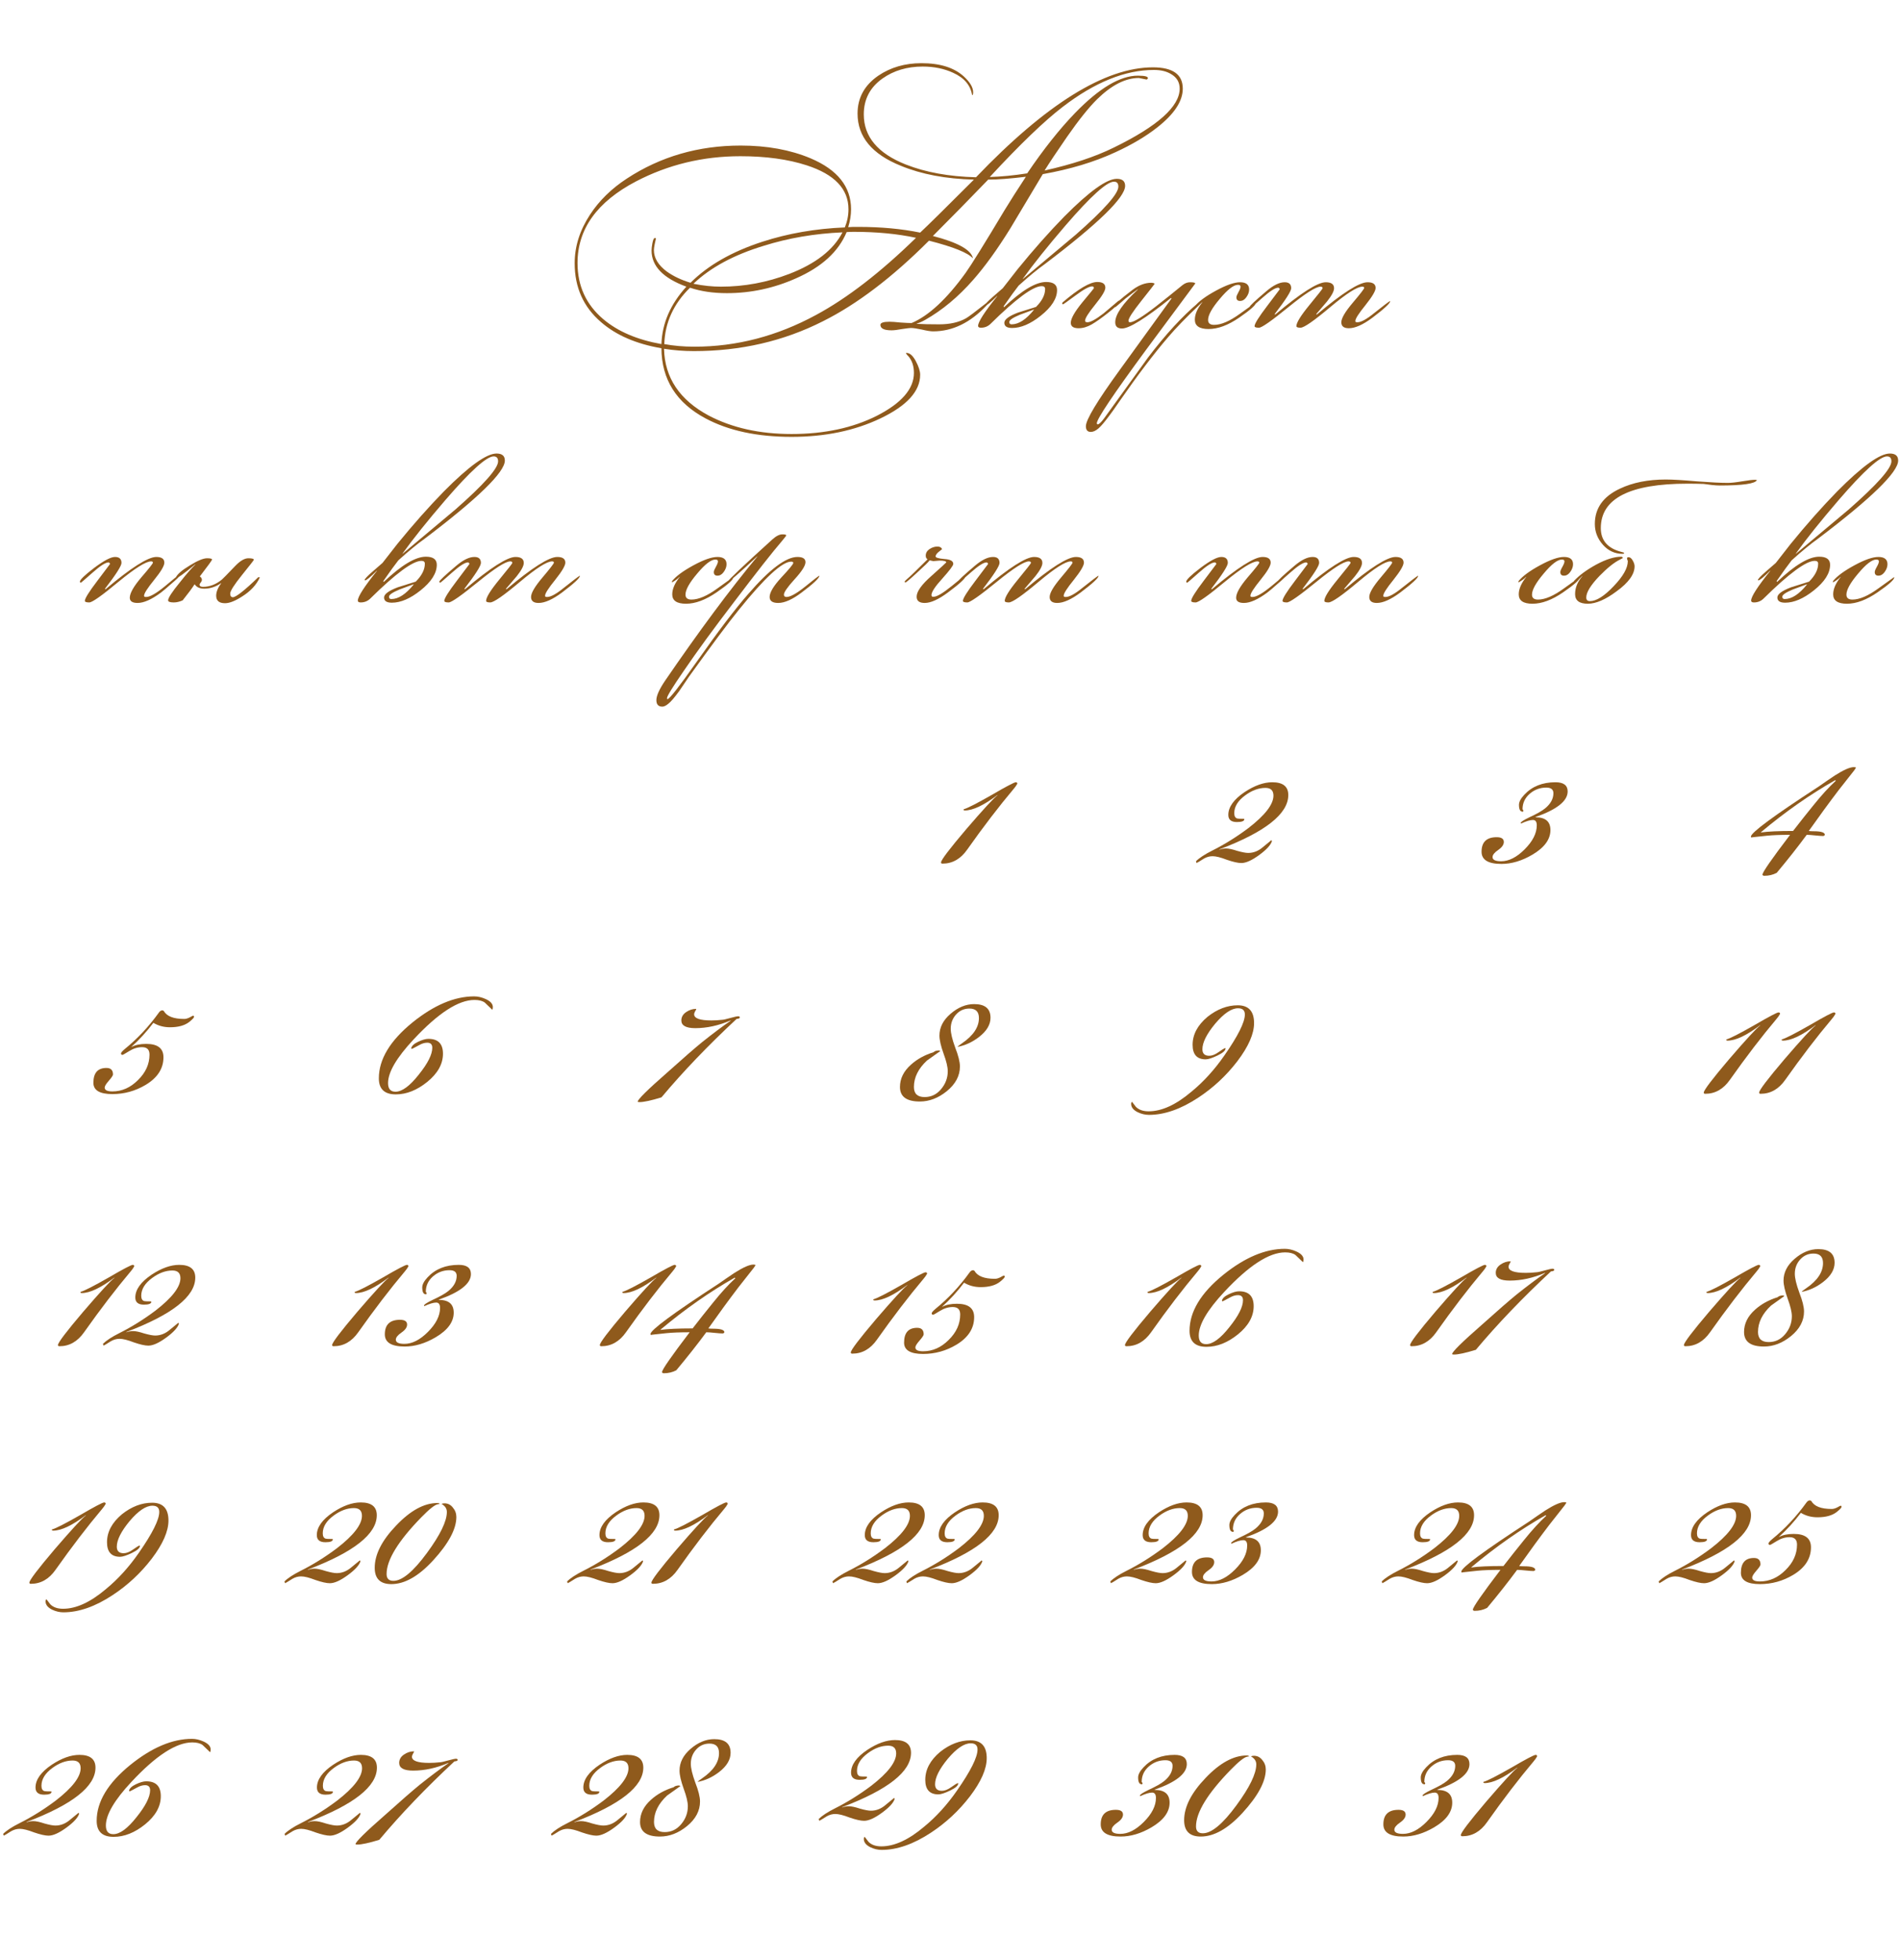 <?xml version="1.0" encoding="UTF-8"?> <svg xmlns="http://www.w3.org/2000/svg" width="256" height="264" viewBox="0 0 256 264" fill="none"><path d="M24.173 77.57C24.173 77.663 23.799 78.025 23.053 78.655C22.423 79.215 21.968 79.6 21.688 79.81C20.428 80.743 19.378 81.21 18.538 81.21C17.838 81.21 17.488 80.977 17.488 80.51C17.488 79.903 18.001 78.993 19.028 77.78C20.078 76.567 20.603 75.902 20.603 75.785C20.603 75.668 20.521 75.61 20.358 75.61C19.658 75.61 18.188 76.532 15.948 78.375C13.731 80.218 12.424 81.14 12.028 81.14C11.631 81.14 11.433 81.07 11.433 80.93C11.433 80.603 11.993 79.705 13.113 78.235C14.233 76.742 14.804 75.983 14.828 75.96C14.781 75.82 14.711 75.75 14.618 75.75C14.221 75.75 13.509 76.205 12.483 77.115C11.456 78.025 10.931 78.48 10.908 78.48C10.814 78.48 10.768 78.433 10.768 78.34C10.768 78.083 11.409 77.465 12.693 76.485C13.999 75.505 14.933 75.015 15.493 75.015C16.076 75.015 16.368 75.283 16.368 75.82C16.368 76.217 15.621 77.383 14.128 79.32L14.233 79.355C17.663 76.462 19.938 75.015 21.058 75.015C21.781 75.015 22.143 75.272 22.143 75.785C22.143 76.205 21.688 76.975 20.778 78.095C19.868 79.215 19.413 79.927 19.413 80.23L19.448 80.37C19.518 80.393 19.599 80.405 19.693 80.405C20.206 80.405 21.046 79.927 22.213 78.97C23.379 77.99 23.986 77.5 24.033 77.5C24.079 77.523 24.114 77.547 24.138 77.57C24.161 77.57 24.173 77.57 24.173 77.57ZM35.007 77.78C34.541 78.783 33.747 79.635 32.627 80.335C31.694 80.942 30.924 81.245 30.317 81.245C29.524 81.245 29.127 80.907 29.127 80.23C29.127 79.717 29.361 79.145 29.827 78.515C29.104 79.028 28.334 79.285 27.517 79.285C26.911 79.285 26.479 79.087 26.222 78.69C25.896 79.203 25.359 79.927 24.612 80.86C24.192 81.047 23.796 81.14 23.422 81.14C22.909 81.14 22.652 81.047 22.652 80.86C22.652 80.533 23.177 79.728 24.227 78.445C25.114 77.325 25.814 76.52 26.327 76.03V75.995C24.787 77.255 23.924 77.885 23.737 77.885C23.691 77.885 23.667 77.862 23.667 77.815C23.877 77.348 24.507 76.8 25.557 76.17C26.607 75.517 27.389 75.19 27.902 75.19C28.346 75.19 28.567 75.248 28.567 75.365C28.567 75.458 28.019 76.217 26.922 77.64C27.109 77.757 27.202 77.908 27.202 78.095C27.202 78.212 27.144 78.34 27.027 78.48C26.934 78.597 26.887 78.678 26.887 78.725C26.887 78.935 27.039 79.04 27.342 79.04C28.252 79.04 29.104 78.713 29.897 78.06C29.944 78.037 30.551 77.418 31.717 76.205C32.371 75.528 32.954 75.19 33.467 75.19C33.957 75.19 34.202 75.26 34.202 75.4C34.202 75.447 33.666 76.135 32.592 77.465C31.542 78.772 31.017 79.6 31.017 79.95C31.017 80.113 31.052 80.242 31.122 80.335C31.192 80.405 31.274 80.44 31.367 80.44C31.787 80.44 32.931 79.542 34.797 77.745H34.902C34.949 77.745 34.984 77.757 35.007 77.78Z" fill="#8F5A1C"></path><path d="M68.022 62.03C68.022 63.593 64.418 67.105 57.208 72.565C56.251 73.242 55.072 74.21 53.672 75.47C53.229 76.03 52.553 76.963 51.642 78.27L51.712 78.375C54.093 76.112 55.983 74.98 57.383 74.98C58.362 74.98 58.852 75.342 58.852 76.065C58.852 77.208 58.117 78.363 56.648 79.53C55.271 80.627 53.987 81.175 52.797 81.175C52.097 81.175 51.748 80.942 51.748 80.475C51.748 80.032 52.354 79.577 53.568 79.11C54.384 78.853 55.201 78.597 56.017 78.34C56.834 77.523 57.242 76.718 57.242 75.925C57.242 75.668 57.091 75.54 56.788 75.54C55.621 75.54 53.311 77.243 49.858 80.65C49.508 80.977 49.087 81.14 48.597 81.14C48.341 81.14 48.212 81.058 48.212 80.895C48.212 80.358 49.076 79.017 50.803 76.87H50.767C49.904 77.733 49.379 78.165 49.193 78.165C49.169 78.165 49.146 78.153 49.123 78.13C49.146 77.967 49.508 77.582 50.208 76.975C51.094 76.205 51.538 75.82 51.538 75.82C51.981 75.237 52.646 74.385 53.532 73.265C55.679 70.628 57.779 68.26 59.833 66.16C63.193 62.777 65.549 61.085 66.903 61.085C67.649 61.085 68.022 61.4 68.022 62.03ZM67.112 62.135C67.112 61.692 66.914 61.47 66.517 61.47C65.561 61.47 63.391 63.43 60.008 67.35C57.581 70.173 55.656 72.577 54.233 74.56V74.595C56.612 72.612 58.992 70.617 61.373 68.61C65.199 65.25 67.112 63.092 67.112 62.135ZM55.737 78.725V78.69C55.108 78.923 54.477 79.157 53.847 79.39C52.891 79.787 52.413 80.113 52.413 80.37C52.413 80.58 52.517 80.685 52.727 80.685C53.684 80.685 54.688 80.032 55.737 78.725ZM78.132 77.57C78.132 77.85 77.327 78.597 75.717 79.81C74.457 80.743 73.407 81.21 72.567 81.21C71.891 81.21 71.552 80.942 71.552 80.405C71.552 79.868 72.066 78.993 73.092 77.78C74.119 76.567 74.632 75.902 74.632 75.785C74.632 75.668 74.551 75.61 74.387 75.61C73.687 75.61 72.241 76.532 70.047 78.375C67.854 80.218 66.524 81.14 66.057 81.14C65.684 81.14 65.497 81.07 65.497 80.93C65.497 80.463 66.081 79.518 67.247 78.095C68.437 76.648 69.032 75.89 69.032 75.82C69.032 75.68 68.939 75.61 68.752 75.61C68.122 75.61 66.676 76.532 64.412 78.375C62.149 80.218 60.831 81.14 60.457 81.14C60.061 81.14 59.862 81.07 59.862 80.93C59.862 80.603 60.422 79.705 61.542 78.235C62.662 76.742 63.234 75.983 63.257 75.96C63.211 75.82 63.141 75.75 63.047 75.75C62.651 75.75 61.939 76.205 60.912 77.115C59.886 78.025 59.361 78.48 59.337 78.48C59.244 78.48 59.197 78.433 59.197 78.34C59.197 78.2 59.956 77.488 61.472 76.205C62.406 75.412 63.222 75.015 63.922 75.015C64.506 75.015 64.797 75.283 64.797 75.82C64.797 76.217 64.051 77.383 62.557 79.32L62.662 79.355C66.092 76.462 68.356 75.015 69.452 75.015C70.199 75.015 70.572 75.283 70.572 75.82C70.572 76.217 70.257 76.812 69.627 77.605C69.137 78.165 68.647 78.737 68.157 79.32L68.262 79.355C71.692 76.462 73.967 75.015 75.087 75.015C75.811 75.015 76.172 75.272 76.172 75.785C76.172 76.182 75.717 76.952 74.807 78.095C73.897 79.215 73.442 79.927 73.442 80.23L73.477 80.37C73.547 80.393 73.629 80.405 73.722 80.405C74.212 80.405 74.959 79.997 75.962 79.18C77.222 78.177 77.946 77.628 78.132 77.535V77.57Z" fill="#8F5A1C"></path><path d="M98.801 77.78C98.801 78.083 98.055 78.748 96.561 79.775C95.068 80.802 93.691 81.315 92.431 81.315C91.195 81.315 90.576 80.895 90.576 80.055C90.576 79.332 90.915 78.55 91.591 77.71H91.556C91.346 77.943 91.008 78.188 90.541 78.445V78.375C90.541 78.328 90.553 78.282 90.576 78.235C91.113 77.582 92.07 76.882 93.446 76.135C94.823 75.388 95.896 75.015 96.666 75.015C97.483 75.015 97.891 75.342 97.891 75.995C97.891 76.345 97.763 76.695 97.506 77.045C97.273 77.372 96.993 77.535 96.666 77.535C96.34 77.535 96.176 77.372 96.176 77.045C96.176 76.905 96.27 76.672 96.456 76.345C96.643 76.018 96.736 75.773 96.736 75.61C96.736 75.447 96.62 75.365 96.386 75.365C95.803 75.365 94.986 75.995 93.936 77.255C92.886 78.492 92.361 79.437 92.361 80.09C92.361 80.533 92.63 80.755 93.166 80.755C94.123 80.755 95.29 80.253 96.666 79.25C98.066 78.247 98.766 77.745 98.766 77.745H98.801V77.78ZM110.418 77.535C110.371 77.885 109.566 78.643 108.003 79.81C106.766 80.743 105.716 81.21 104.853 81.21C104.083 81.21 103.698 80.942 103.698 80.405C103.698 79.798 104.223 78.923 105.273 77.78C106.346 76.637 106.883 75.983 106.883 75.82C106.883 75.703 106.789 75.645 106.603 75.645C105.389 75.645 103.033 77.815 99.533 82.155C98.133 83.882 95.904 86.868 92.848 91.115C92.404 91.768 91.961 92.422 91.518 93.075C90.888 93.938 90.409 94.498 90.083 94.755C89.756 95.035 89.476 95.175 89.243 95.175C88.706 95.175 88.438 94.883 88.438 94.3C88.438 93.717 88.823 92.853 89.593 91.71C94.213 84.967 98.366 79.378 102.053 74.945H102.018C99.544 77.255 98.203 78.41 97.993 78.41C98.109 78.13 100.128 76.217 104.048 72.67C104.561 72.203 105.016 71.97 105.413 71.97C105.763 71.97 105.938 72.017 105.938 72.11C105.938 72.157 105.751 72.402 105.378 72.845C104.094 74.338 101.948 77.068 98.938 81.035C96.184 84.628 93.909 87.743 92.113 90.38C90.619 92.55 89.873 93.763 89.873 94.02V94.125C89.896 94.148 89.919 94.16 89.943 94.16C90.199 94.16 91.494 92.503 93.828 89.19C96.768 85.013 99.101 81.945 100.828 79.985C103.698 76.672 105.903 75.015 107.443 75.015C108.166 75.015 108.528 75.248 108.528 75.715C108.528 76.182 108.038 76.952 107.058 78.025C106.101 79.075 105.623 79.763 105.623 80.09C105.623 80.3 105.739 80.405 105.973 80.405C106.486 80.405 107.326 79.938 108.493 79.005C109.659 78.048 110.301 77.558 110.418 77.535Z" fill="#8F5A1C"></path><path d="M130.121 77.57C130.121 77.873 129.316 78.62 127.706 79.81C126.446 80.743 125.408 81.21 124.591 81.21C123.868 81.21 123.506 80.93 123.506 80.37C123.506 79.67 124.171 78.737 125.501 77.57C126.831 76.38 127.496 75.773 127.496 75.75C127.496 75.587 127.193 75.505 126.586 75.505C126.493 75.505 126.353 75.517 126.166 75.54C125.979 75.563 125.839 75.575 125.746 75.575C125.699 75.575 125.536 75.54 125.256 75.47C125.116 75.68 124.556 76.228 123.576 77.115C122.619 78.002 122.094 78.445 122.001 78.445C121.931 78.445 121.896 78.41 121.896 78.34C121.896 78.293 121.989 78.188 122.176 78.025C122.573 77.698 123.506 76.8 124.976 75.33C124.813 75.237 124.731 75.073 124.731 74.84C124.731 74.49 124.894 74.198 125.221 73.965C125.571 73.732 125.933 73.615 126.306 73.615C126.633 73.615 126.843 73.732 126.936 73.965C126.749 74.105 126.574 74.245 126.411 74.385C126.178 74.595 126.061 74.782 126.061 74.945C126.061 75.108 126.458 75.225 127.251 75.295C128.044 75.342 128.441 75.563 128.441 75.96C128.441 76.17 127.951 76.823 126.971 77.92C125.991 78.993 125.501 79.74 125.501 80.16C125.501 80.23 125.536 80.3 125.606 80.37H125.781C126.201 80.393 127.018 79.915 128.231 78.935C129.444 77.955 130.039 77.465 130.016 77.465C130.086 77.465 130.121 77.5 130.121 77.57ZM148.009 77.57C148.009 77.85 147.204 78.597 145.594 79.81C144.334 80.743 143.284 81.21 142.444 81.21C141.767 81.21 141.429 80.942 141.429 80.405C141.429 79.868 141.942 78.993 142.969 77.78C143.995 76.567 144.509 75.902 144.509 75.785C144.509 75.668 144.427 75.61 144.264 75.61C143.564 75.61 142.117 76.532 139.924 78.375C137.73 80.218 136.4 81.14 135.934 81.14C135.56 81.14 135.374 81.07 135.374 80.93C135.374 80.463 135.957 79.518 137.124 78.095C138.314 76.648 138.909 75.89 138.909 75.82C138.909 75.68 138.815 75.61 138.629 75.61C137.999 75.61 136.552 76.532 134.289 78.375C132.025 80.218 130.707 81.14 130.334 81.14C129.937 81.14 129.739 81.07 129.739 80.93C129.739 80.603 130.299 79.705 131.419 78.235C132.539 76.742 133.11 75.983 133.134 75.96C133.087 75.82 133.017 75.75 132.924 75.75C132.527 75.75 131.815 76.205 130.789 77.115C129.762 78.025 129.237 78.48 129.214 78.48C129.12 78.48 129.074 78.433 129.074 78.34C129.074 78.2 129.832 77.488 131.349 76.205C132.282 75.412 133.099 75.015 133.799 75.015C134.382 75.015 134.674 75.283 134.674 75.82C134.674 76.217 133.927 77.383 132.434 79.32L132.539 79.355C135.969 76.462 138.232 75.015 139.329 75.015C140.075 75.015 140.449 75.283 140.449 75.82C140.449 76.217 140.134 76.812 139.504 77.605C139.014 78.165 138.524 78.737 138.034 79.32L138.139 79.355C141.569 76.462 143.844 75.015 144.964 75.015C145.687 75.015 146.049 75.272 146.049 75.785C146.049 76.182 145.594 76.952 144.684 78.095C143.774 79.215 143.319 79.927 143.319 80.23L143.354 80.37C143.424 80.393 143.505 80.405 143.599 80.405C144.089 80.405 144.835 79.997 145.839 79.18C147.099 78.177 147.822 77.628 148.009 77.535V77.57Z" fill="#8F5A1C"></path><path d="M173.238 77.57C173.238 77.663 172.864 78.025 172.118 78.655C171.488 79.215 171.033 79.6 170.753 79.81C169.493 80.743 168.443 81.21 167.603 81.21C166.903 81.21 166.553 80.977 166.553 80.51C166.553 79.903 167.066 78.993 168.093 77.78C169.143 76.567 169.668 75.902 169.668 75.785C169.668 75.668 169.586 75.61 169.423 75.61C168.723 75.61 167.253 76.532 165.013 78.375C162.796 80.218 161.489 81.14 161.093 81.14C160.696 81.14 160.498 81.07 160.498 80.93C160.498 80.603 161.058 79.705 162.178 78.235C163.298 76.742 163.869 75.983 163.893 75.96C163.846 75.82 163.776 75.75 163.683 75.75C163.286 75.75 162.574 76.205 161.548 77.115C160.521 78.025 159.996 78.48 159.973 78.48C159.879 78.48 159.833 78.433 159.833 78.34C159.833 78.083 160.474 77.465 161.758 76.485C163.064 75.505 163.998 75.015 164.558 75.015C165.141 75.015 165.433 75.283 165.433 75.82C165.433 76.217 164.686 77.383 163.193 79.32L163.298 79.355C166.728 76.462 169.003 75.015 170.123 75.015C170.846 75.015 171.208 75.272 171.208 75.785C171.208 76.205 170.753 76.975 169.843 78.095C168.933 79.215 168.478 79.927 168.478 80.23L168.513 80.37C168.583 80.393 168.664 80.405 168.758 80.405C169.271 80.405 170.111 79.927 171.278 78.97C172.444 77.99 173.051 77.5 173.098 77.5C173.144 77.523 173.179 77.547 173.203 77.57C173.226 77.57 173.238 77.57 173.238 77.57ZM191.072 77.57C191.072 77.85 190.267 78.597 188.657 79.81C187.397 80.743 186.347 81.21 185.507 81.21C184.831 81.21 184.492 80.942 184.492 80.405C184.492 79.868 185.006 78.993 186.032 77.78C187.059 76.567 187.572 75.902 187.572 75.785C187.572 75.668 187.491 75.61 187.327 75.61C186.627 75.61 185.181 76.532 182.987 78.375C180.794 80.218 179.464 81.14 178.997 81.14C178.624 81.14 178.437 81.07 178.437 80.93C178.437 80.463 179.021 79.518 180.187 78.095C181.377 76.648 181.972 75.89 181.972 75.82C181.972 75.68 181.879 75.61 181.692 75.61C181.062 75.61 179.616 76.532 177.352 78.375C175.089 80.218 173.771 81.14 173.397 81.14C173.001 81.14 172.802 81.07 172.802 80.93C172.802 80.603 173.362 79.705 174.482 78.235C175.602 76.742 176.174 75.983 176.197 75.96C176.151 75.82 176.081 75.75 175.987 75.75C175.591 75.75 174.879 76.205 173.852 77.115C172.826 78.025 172.301 78.48 172.277 78.48C172.184 78.48 172.137 78.433 172.137 78.34C172.137 78.2 172.896 77.488 174.412 76.205C175.346 75.412 176.162 75.015 176.862 75.015C177.446 75.015 177.737 75.283 177.737 75.82C177.737 76.217 176.991 77.383 175.497 79.32L175.602 79.355C179.032 76.462 181.296 75.015 182.392 75.015C183.139 75.015 183.512 75.283 183.512 75.82C183.512 76.217 183.197 76.812 182.567 77.605C182.077 78.165 181.587 78.737 181.097 79.32L181.202 79.355C184.632 76.462 186.907 75.015 188.027 75.015C188.751 75.015 189.112 75.272 189.112 75.785C189.112 76.182 188.657 76.952 187.747 78.095C186.837 79.215 186.382 79.927 186.382 80.23L186.417 80.37C186.487 80.393 186.569 80.405 186.662 80.405C187.152 80.405 187.899 79.997 188.902 79.18C190.162 78.177 190.886 77.628 191.072 77.535V77.57Z" fill="#8F5A1C"></path><path d="M212.857 77.78C212.857 78.083 212.11 78.748 210.617 79.775C209.123 80.802 207.747 81.315 206.487 81.315C205.25 81.315 204.632 80.895 204.632 80.055C204.632 79.332 204.97 78.55 205.647 77.71H205.612C205.402 77.943 205.063 78.188 204.597 78.445V78.375C204.597 78.328 204.608 78.282 204.632 78.235C205.168 77.582 206.125 76.882 207.502 76.135C208.878 75.388 209.952 75.015 210.722 75.015C211.538 75.015 211.947 75.342 211.947 75.995C211.947 76.345 211.818 76.695 211.562 77.045C211.328 77.372 211.048 77.535 210.722 77.535C210.395 77.535 210.232 77.372 210.232 77.045C210.232 76.905 210.325 76.672 210.512 76.345C210.698 76.018 210.792 75.773 210.792 75.61C210.792 75.447 210.675 75.365 210.442 75.365C209.858 75.365 209.042 75.995 207.992 77.255C206.942 78.492 206.417 79.437 206.417 80.09C206.417 80.533 206.685 80.755 207.222 80.755C208.178 80.755 209.345 80.253 210.722 79.25C212.122 78.247 212.822 77.745 212.822 77.745H212.857V77.78ZM236.723 64.655C236.513 65.145 234.833 65.39 231.683 65.39C231.426 65.39 231.076 65.367 230.633 65.32C230.096 65.25 229.734 65.203 229.548 65.18C228.848 65.157 228.124 65.145 227.378 65.145C219.584 65.145 215.688 67.14 215.688 71.13C215.688 72.763 216.586 73.825 218.383 74.315C218.499 74.338 218.651 74.385 218.838 74.455C218.838 74.548 218.768 74.595 218.628 74.595C217.578 74.595 216.691 74.187 215.968 73.37C215.244 72.553 214.883 71.62 214.883 70.57C214.883 68.447 216.014 66.86 218.278 65.81C220.004 64.993 222.058 64.585 224.438 64.585C225.371 64.585 226.759 64.667 228.603 64.83C230.469 64.97 231.869 65.04 232.803 65.04C233.246 65.04 233.888 64.97 234.728 64.83C235.568 64.69 236.151 64.62 236.478 64.62C236.548 64.62 236.629 64.632 236.723 64.655ZM220.238 76.275C220.238 77.348 219.433 78.468 217.823 79.635C216.329 80.755 215.034 81.315 213.938 81.315C212.794 81.315 212.223 80.883 212.223 80.02C212.223 79.157 212.549 78.352 213.203 77.605V77.57C212.619 78.177 212.246 78.48 212.083 78.48C212.083 78.48 212.071 78.468 212.048 78.445V78.375C212.048 78.375 212.059 78.328 212.083 78.235C212.806 77.465 213.809 76.73 215.093 76.03C216.399 75.33 217.519 74.98 218.453 74.98C218.546 74.98 218.616 75.038 218.663 75.155C218.639 75.178 218.511 75.248 218.278 75.365C217.508 75.738 216.586 76.473 215.513 77.57C214.323 78.807 213.728 79.775 213.728 80.475C213.728 80.802 213.891 80.965 214.218 80.965C215.081 80.965 216.143 80.3 217.403 78.97C218.686 77.64 219.328 76.508 219.328 75.575C219.328 75.528 219.304 75.47 219.258 75.4C219.234 75.307 219.223 75.237 219.223 75.19C219.223 75.097 219.293 75.05 219.433 75.05C219.643 75.05 219.829 75.202 219.993 75.505C220.156 75.785 220.238 76.042 220.238 76.275Z" fill="#8F5A1C"></path><path d="M255.752 62.03C255.752 63.593 252.147 67.105 244.937 72.565C243.98 73.242 242.802 74.21 241.402 75.47C240.959 76.03 240.282 76.963 239.372 78.27L239.442 78.375C241.822 76.112 243.712 74.98 245.112 74.98C246.092 74.98 246.582 75.342 246.582 76.065C246.582 77.208 245.847 78.363 244.377 79.53C243 80.627 241.717 81.175 240.527 81.175C239.827 81.175 239.477 80.942 239.477 80.475C239.477 80.032 240.084 79.577 241.297 79.11C242.114 78.853 242.93 78.597 243.747 78.34C244.564 77.523 244.972 76.718 244.972 75.925C244.972 75.668 244.82 75.54 244.517 75.54C243.35 75.54 241.04 77.243 237.587 80.65C237.237 80.977 236.817 81.14 236.327 81.14C236.07 81.14 235.942 81.058 235.942 80.895C235.942 80.358 236.805 79.017 238.532 76.87H238.497C237.634 77.733 237.109 78.165 236.922 78.165C236.899 78.165 236.875 78.153 236.852 78.13C236.875 77.967 237.237 77.582 237.937 76.975C238.824 76.205 239.267 75.82 239.267 75.82C239.71 75.237 240.375 74.385 241.262 73.265C243.409 70.628 245.509 68.26 247.562 66.16C250.922 62.777 253.279 61.085 254.632 61.085C255.379 61.085 255.752 61.4 255.752 62.03ZM254.842 62.135C254.842 61.692 254.644 61.47 254.247 61.47C253.29 61.47 251.12 63.43 247.737 67.35C245.31 70.173 243.385 72.577 241.962 74.56V74.595C244.342 72.612 246.722 70.617 249.102 68.61C252.929 65.25 254.842 63.092 254.842 62.135ZM243.467 78.725V78.69C242.837 78.923 242.207 79.157 241.577 79.39C240.62 79.787 240.142 80.113 240.142 80.37C240.142 80.58 240.247 80.685 240.457 80.685C241.414 80.685 242.417 80.032 243.467 78.725ZM255.222 77.78C255.222 78.083 254.475 78.748 252.982 79.775C251.488 80.802 250.112 81.315 248.852 81.315C247.615 81.315 246.997 80.895 246.997 80.055C246.997 79.332 247.335 78.55 248.012 77.71H247.977C247.767 77.943 247.428 78.188 246.962 78.445V78.375C246.962 78.328 246.973 78.282 246.997 78.235C247.533 77.582 248.49 76.882 249.867 76.135C251.243 75.388 252.317 75.015 253.087 75.015C253.903 75.015 254.312 75.342 254.312 75.995C254.312 76.345 254.183 76.695 253.927 77.045C253.693 77.372 253.413 77.535 253.087 77.535C252.76 77.535 252.597 77.372 252.597 77.045C252.597 76.905 252.69 76.672 252.877 76.345C253.063 76.018 253.157 75.773 253.157 75.61C253.157 75.447 253.04 75.365 252.807 75.365C252.223 75.365 251.407 75.995 250.357 77.255C249.307 78.492 248.782 79.437 248.782 80.09C248.782 80.533 249.05 80.755 249.587 80.755C250.543 80.755 251.71 80.253 253.087 79.25C254.487 78.247 255.187 77.745 255.187 77.745H255.222V77.78Z" fill="#8F5A1C"></path><path d="M137.07 105.56C136.936 105.8 136.776 106.027 136.59 106.24C134.59 108.613 132.496 111.347 130.31 114.44C129.43 115.693 128.323 116.32 126.99 116.32C126.856 116.32 126.79 116.267 126.79 116.16C126.79 115.84 127.923 114.347 130.19 111.68C132.483 109.013 133.883 107.493 134.39 107.12V107.08C132.55 108.467 131.083 109.16 129.99 109.16C129.99 109.16 129.936 109.147 129.83 109.12V109C130.336 108.867 131.616 108.213 133.67 107.04C135.59 105.92 136.656 105.36 136.87 105.36C137.003 105.36 137.07 105.427 137.07 105.56Z" fill="#8F5A1C"></path><path d="M133.458 137.08C133.458 138.013 132.938 138.88 131.898 139.68C130.991 140.373 130.031 140.813 129.018 141C129.098 140.893 129.298 140.733 129.618 140.52C131.138 139.48 131.898 138.347 131.898 137.12C131.898 136.267 131.471 135.84 130.618 135.84C129.898 135.84 129.298 136.107 128.818 136.64C128.338 137.173 128.098 137.813 128.098 138.56C128.098 139.147 128.298 139.987 128.698 141.08C129.124 142.173 129.338 143.027 129.338 143.64C129.338 144.893 128.751 146 127.578 146.96C126.431 147.893 125.218 148.36 123.938 148.36C122.151 148.36 121.258 147.707 121.258 146.4C121.258 145.28 121.751 144.28 122.738 143.4C123.564 142.653 124.578 142.093 125.778 141.72C125.938 141.56 126.191 141.48 126.538 141.48L126.698 141.56C126.111 141.987 125.511 142.413 124.898 142.84C123.724 143.933 123.138 145.12 123.138 146.4C123.138 147.307 123.618 147.76 124.578 147.76C125.458 147.76 126.191 147.413 126.778 146.72C127.391 146 127.698 145.187 127.698 144.28C127.698 143.72 127.511 142.933 127.138 141.92C126.764 140.88 126.578 140.067 126.578 139.48C126.578 138.387 127.071 137.413 128.058 136.56C129.071 135.68 130.138 135.24 131.258 135.24C132.724 135.24 133.458 135.853 133.458 137.08Z" fill="#8F5A1C"></path><path d="M124.913 171.56C124.78 171.8 124.62 172.027 124.433 172.24C122.433 174.613 120.34 177.347 118.153 180.44C117.273 181.693 116.167 182.32 114.833 182.32C114.7 182.32 114.633 182.267 114.633 182.16C114.633 181.84 115.767 180.347 118.033 177.68C120.327 175.013 121.727 173.493 122.233 173.12V173.08C120.393 174.467 118.927 175.16 117.833 175.16C117.833 175.16 117.78 175.147 117.673 175.12V175C118.18 174.867 119.46 174.213 121.513 173.04C123.433 171.92 124.5 171.36 124.713 171.36C124.847 171.36 124.913 171.427 124.913 171.56ZM135.374 171.96C135.374 172.067 135.161 172.293 134.734 172.64C134.121 173.12 133.254 173.36 132.134 173.36C131.308 173.36 130.561 173.16 129.894 172.76C128.988 173.96 128.001 175.04 126.934 176H126.974C127.481 175.733 128.134 175.6 128.934 175.6C130.481 175.6 131.254 176.2 131.254 177.4C131.254 178.92 130.454 180.16 128.854 181.12C127.468 181.947 125.974 182.36 124.374 182.36C122.668 182.36 121.814 181.853 121.814 180.84C121.814 179.507 122.401 178.84 123.574 178.84C124.161 178.84 124.454 179.133 124.454 179.72C124.454 179.853 124.268 180.133 123.894 180.56C123.521 180.987 123.334 181.293 123.334 181.48C123.334 181.827 123.681 182 124.374 182C125.654 182 126.801 181.493 127.814 180.48C128.854 179.467 129.374 178.32 129.374 177.04C129.374 176.373 129.041 176.04 128.374 176.04C127.788 176.04 127.214 176.213 126.654 176.56C126.094 176.907 125.788 177.08 125.734 177.08C125.601 177.08 125.534 177.013 125.534 176.88C125.534 176.773 125.708 176.573 126.054 176.28C127.761 174.893 129.294 173.253 130.654 171.36C130.788 171.173 130.948 171.08 131.134 171.08L131.294 171.16C131.694 171.88 132.614 172.24 134.054 172.24C134.268 172.24 134.508 172.173 134.774 172.04C135.041 171.88 135.214 171.8 135.294 171.8C135.348 171.827 135.374 171.88 135.374 171.96Z" fill="#8F5A1C"></path><path d="M124.599 204.08C124.599 206.613 121.506 209.053 115.319 211.4V211.44C115.639 211.333 115.932 211.28 116.199 211.28C116.572 211.28 117.079 211.387 117.719 211.6C118.386 211.787 118.879 211.88 119.199 211.88C119.919 211.88 120.586 211.613 121.199 211.08C121.946 210.467 122.319 210.16 122.319 210.16L122.399 210.28C122.239 210.813 121.666 211.44 120.679 212.16C119.692 212.88 118.892 213.24 118.279 213.24C117.826 213.24 117.172 213.093 116.319 212.8C115.492 212.48 114.852 212.32 114.399 212.32C113.999 212.32 113.612 212.427 113.239 212.64C112.652 213.013 112.319 213.213 112.239 213.24L112.159 213C112.612 212.547 113.346 212.067 114.359 211.56C116.012 210.733 117.639 209.72 119.239 208.52C121.479 206.787 122.599 205.333 122.599 204.16C122.599 203.467 122.239 203.12 121.519 203.12C120.612 203.12 119.706 203.453 118.799 204.12C117.812 204.84 117.319 205.64 117.319 206.52C117.319 206.92 117.452 207.16 117.719 207.24C117.799 207.267 118.079 207.28 118.559 207.28C118.612 207.28 118.652 207.293 118.679 207.32C118.679 207.587 118.346 207.72 117.679 207.72C116.906 207.72 116.519 207.4 116.519 206.76C116.519 205.693 117.252 204.667 118.719 203.68C120.052 202.8 121.292 202.36 122.439 202.36C123.879 202.36 124.599 202.933 124.599 204.08ZM134.56 204.08C134.56 206.613 131.467 209.053 125.28 211.4V211.44C125.6 211.333 125.893 211.28 126.16 211.28C126.533 211.28 127.04 211.387 127.68 211.6C128.347 211.787 128.84 211.88 129.16 211.88C129.88 211.88 130.547 211.613 131.16 211.08C131.907 210.467 132.28 210.16 132.28 210.16L132.36 210.28C132.2 210.813 131.627 211.44 130.64 212.16C129.653 212.88 128.853 213.24 128.24 213.24C127.787 213.24 127.133 213.093 126.28 212.8C125.453 212.48 124.813 212.32 124.36 212.32C123.96 212.32 123.573 212.427 123.2 212.64C122.613 213.013 122.28 213.213 122.2 213.24L122.12 213C122.573 212.547 123.307 212.067 124.32 211.56C125.973 210.733 127.6 209.72 129.2 208.52C131.44 206.787 132.56 205.333 132.56 204.16C132.56 203.467 132.2 203.12 131.48 203.12C130.573 203.12 129.667 203.453 128.76 204.12C127.773 204.84 127.28 205.64 127.28 206.52C127.28 206.92 127.413 207.16 127.68 207.24C127.76 207.267 128.04 207.28 128.52 207.28C128.573 207.28 128.613 207.293 128.64 207.32C128.64 207.587 128.307 207.72 127.64 207.72C126.867 207.72 126.48 207.4 126.48 206.76C126.48 205.693 127.213 204.667 128.68 203.68C130.013 202.8 131.253 202.36 132.4 202.36C133.84 202.36 134.56 202.933 134.56 204.08Z" fill="#8F5A1C"></path><path d="M122.747 236.08C122.747 238.613 119.654 241.053 113.468 243.4V243.44C113.788 243.333 114.081 243.28 114.348 243.28C114.721 243.28 115.228 243.387 115.868 243.6C116.534 243.787 117.028 243.88 117.348 243.88C118.068 243.88 118.734 243.613 119.348 243.08C120.094 242.467 120.468 242.16 120.468 242.16L120.548 242.28C120.388 242.813 119.814 243.44 118.828 244.16C117.841 244.88 117.041 245.24 116.428 245.24C115.974 245.24 115.321 245.093 114.468 244.8C113.641 244.48 113.001 244.32 112.548 244.32C112.148 244.32 111.761 244.427 111.387 244.64C110.801 245.013 110.467 245.213 110.387 245.24L110.307 245C110.761 244.547 111.494 244.067 112.508 243.56C114.161 242.733 115.788 241.72 117.388 240.52C119.628 238.787 120.748 237.333 120.748 236.16C120.748 235.467 120.388 235.12 119.668 235.12C118.761 235.12 117.854 235.453 116.948 236.12C115.961 236.84 115.468 237.64 115.468 238.52C115.468 238.92 115.601 239.16 115.868 239.24C115.948 239.267 116.228 239.28 116.708 239.28C116.761 239.28 116.801 239.293 116.828 239.32C116.828 239.587 116.494 239.72 115.828 239.72C115.054 239.72 114.668 239.4 114.668 238.76C114.668 237.693 115.401 236.667 116.868 235.68C118.201 234.8 119.441 234.36 120.588 234.36C122.028 234.36 122.747 234.933 122.747 236.08ZM132.948 236.8C132.948 238.24 132.202 239.947 130.708 241.92C129.215 243.867 127.455 245.507 125.428 246.84C123.082 248.387 120.868 249.16 118.788 249.16C118.282 249.16 117.775 249.04 117.268 248.8C116.682 248.507 116.388 248.133 116.388 247.68C116.388 247.547 116.428 247.453 116.508 247.4C116.668 247.613 116.842 247.84 117.028 248.08C117.428 248.48 118.002 248.68 118.748 248.68C120.508 248.68 122.428 247.8 124.508 246.04C126.135 244.707 127.615 243.08 128.948 241.16C130.788 238.52 131.708 236.68 131.708 235.64C131.708 235.08 131.402 234.8 130.788 234.8C129.908 234.8 128.882 235.493 127.708 236.88C126.562 238.267 125.988 239.413 125.988 240.32C125.988 240.907 126.295 241.2 126.908 241.2C127.282 241.2 127.695 241.04 128.148 240.72C128.628 240.373 128.935 240.187 129.068 240.16C129.095 240.187 129.108 240.2 129.108 240.2C129.108 240.493 128.748 240.813 128.028 241.16C127.308 241.507 126.775 241.68 126.428 241.68C125.255 241.68 124.668 241.027 124.668 239.72C124.668 238.333 125.335 237.08 126.668 235.96C127.975 234.92 129.335 234.4 130.748 234.4C132.215 234.4 132.948 235.2 132.948 236.8Z" fill="#8F5A1C"></path><path d="M173.58 107.08C173.58 109.613 170.486 112.053 164.3 114.4V114.44C164.62 114.333 164.913 114.28 165.18 114.28C165.553 114.28 166.06 114.387 166.7 114.6C167.366 114.787 167.86 114.88 168.18 114.88C168.9 114.88 169.566 114.613 170.18 114.08C170.926 113.467 171.3 113.16 171.3 113.16L171.38 113.28C171.22 113.813 170.646 114.44 169.66 115.16C168.673 115.88 167.873 116.24 167.26 116.24C166.806 116.24 166.153 116.093 165.3 115.8C164.473 115.48 163.833 115.32 163.38 115.32C162.98 115.32 162.593 115.427 162.22 115.64C161.633 116.013 161.3 116.213 161.22 116.24L161.14 116C161.593 115.547 162.326 115.067 163.34 114.56C164.993 113.733 166.62 112.72 168.22 111.52C170.46 109.787 171.58 108.333 171.58 107.16C171.58 106.467 171.22 106.12 170.5 106.12C169.593 106.12 168.686 106.453 167.78 107.12C166.793 107.84 166.3 108.64 166.3 109.52C166.3 109.92 166.433 110.16 166.7 110.24C166.78 110.267 167.06 110.28 167.54 110.28C167.593 110.28 167.633 110.293 167.66 110.32C167.66 110.587 167.326 110.72 166.66 110.72C165.886 110.72 165.5 110.4 165.5 109.76C165.5 108.693 166.233 107.667 167.7 106.68C169.033 105.8 170.273 105.36 171.42 105.36C172.86 105.36 173.58 105.933 173.58 107.08Z" fill="#8F5A1C"></path><path d="M168.968 137.8C168.968 139.24 168.221 140.947 166.728 142.92C165.235 144.867 163.475 146.507 161.448 147.84C159.101 149.387 156.888 150.16 154.808 150.16C154.301 150.16 153.795 150.04 153.288 149.8C152.701 149.507 152.408 149.133 152.408 148.68C152.408 148.547 152.448 148.453 152.528 148.4C152.688 148.613 152.861 148.84 153.048 149.08C153.448 149.48 154.021 149.68 154.768 149.68C156.528 149.68 158.448 148.8 160.528 147.04C162.155 145.707 163.635 144.08 164.968 142.16C166.808 139.52 167.728 137.68 167.728 136.64C167.728 136.08 167.421 135.8 166.808 135.8C165.928 135.8 164.901 136.493 163.728 137.88C162.581 139.267 162.008 140.413 162.008 141.32C162.008 141.907 162.315 142.2 162.928 142.2C163.301 142.2 163.715 142.04 164.168 141.72C164.648 141.373 164.955 141.187 165.088 141.16C165.115 141.187 165.128 141.2 165.128 141.2C165.128 141.493 164.768 141.813 164.048 142.16C163.328 142.507 162.795 142.68 162.448 142.68C161.275 142.68 160.688 142.027 160.688 140.72C160.688 139.333 161.355 138.08 162.688 136.96C163.995 135.92 165.355 135.4 166.768 135.4C168.235 135.4 168.968 136.2 168.968 137.8Z" fill="#8F5A1C"></path><path d="M161.855 170.56C161.721 170.8 161.561 171.027 161.375 171.24C159.375 173.613 157.281 176.347 155.095 179.44C154.215 180.693 153.108 181.32 151.775 181.32C151.641 181.32 151.575 181.267 151.575 181.16C151.575 180.84 152.708 179.347 154.975 176.68C157.268 174.013 158.668 172.493 159.175 172.12V172.08C157.335 173.467 155.868 174.16 154.775 174.16C154.775 174.16 154.721 174.147 154.615 174.12V174C155.121 173.867 156.401 173.213 158.455 172.04C160.375 170.92 161.441 170.36 161.655 170.36C161.788 170.36 161.855 170.427 161.855 170.56ZM175.636 169.64C175.636 169.8 175.609 169.92 175.556 170C175.209 169.68 174.876 169.36 174.556 169.04C174.236 168.8 173.769 168.68 173.156 168.68C170.996 168.68 168.262 170.453 164.956 174C162.662 176.453 161.516 178.413 161.516 179.88C161.516 180.653 161.849 181.04 162.516 181.04C163.396 181.04 164.436 180.28 165.636 178.76C166.862 177.24 167.476 176.027 167.476 175.12C167.476 174.667 167.249 174.44 166.796 174.44C166.449 174.44 166.089 174.547 165.716 174.76C165.129 175.08 164.796 175.253 164.716 175.28L164.636 175.2C164.689 174.88 164.996 174.587 165.556 174.32C166.116 174.053 166.582 173.92 166.956 173.92C168.262 173.92 168.916 174.587 168.916 175.92C168.916 177.307 168.209 178.573 166.796 179.72C165.409 180.84 163.996 181.4 162.556 181.4C161.036 181.4 160.276 180.68 160.276 179.24C160.276 176.68 161.782 174.173 164.796 171.72C167.702 169.373 170.476 168.2 173.116 168.2C173.622 168.2 174.142 168.32 174.676 168.56C175.316 168.853 175.636 169.213 175.636 169.64Z" fill="#8F5A1C"></path><path d="M162.04 204.08C162.04 206.613 158.947 209.053 152.76 211.4V211.44C153.08 211.333 153.374 211.28 153.64 211.28C154.014 211.28 154.52 211.387 155.16 211.6C155.827 211.787 156.32 211.88 156.64 211.88C157.36 211.88 158.027 211.613 158.64 211.08C159.387 210.467 159.76 210.16 159.76 210.16L159.84 210.28C159.68 210.813 159.107 211.44 158.12 212.16C157.134 212.88 156.334 213.24 155.72 213.24C155.267 213.24 154.614 213.093 153.76 212.8C152.934 212.48 152.294 212.32 151.84 212.32C151.44 212.32 151.054 212.427 150.68 212.64C150.094 213.013 149.76 213.213 149.68 213.24L149.6 213C150.054 212.547 150.787 212.067 151.8 211.56C153.454 210.733 155.08 209.72 156.68 208.52C158.92 206.787 160.04 205.333 160.04 204.16C160.04 203.467 159.68 203.12 158.96 203.12C158.054 203.12 157.147 203.453 156.24 204.12C155.254 204.84 154.76 205.64 154.76 206.52C154.76 206.92 154.894 207.16 155.16 207.24C155.24 207.267 155.52 207.28 156 207.28C156.054 207.28 156.094 207.293 156.12 207.32C156.12 207.587 155.787 207.72 155.12 207.72C154.347 207.72 153.96 207.4 153.96 206.76C153.96 205.693 154.694 204.667 156.16 203.68C157.494 202.8 158.734 202.36 159.88 202.36C161.32 202.36 162.04 202.933 162.04 204.08ZM172.201 203.6C172.201 204.88 170.761 206.027 167.881 207.04V207.08C169.215 207.08 169.881 207.653 169.881 208.8C169.881 210.053 169.068 211.16 167.441 212.12C166.028 212.947 164.641 213.36 163.281 213.36C161.495 213.36 160.601 212.813 160.601 211.72C160.601 210.413 161.281 209.76 162.641 209.76C163.281 209.76 163.601 209.973 163.601 210.4C163.601 210.773 163.348 211.133 162.841 211.48C162.335 211.827 162.081 212.147 162.081 212.44C162.081 212.813 162.468 213 163.241 213C164.281 213 165.335 212.467 166.401 211.4C167.495 210.307 168.041 209.227 168.041 208.16C168.041 207.68 167.868 207.44 167.521 207.44C167.148 207.44 166.615 207.6 165.921 207.92C165.895 207.893 165.881 207.867 165.881 207.84C165.881 207.707 166.268 207.453 167.041 207.08C168.028 206.627 168.735 206.227 169.161 205.88C169.908 205.267 170.281 204.587 170.281 203.84C170.281 203.333 169.961 203.08 169.321 203.08C168.468 203.08 167.721 203.36 167.081 203.92C166.441 204.48 166.121 205.173 166.121 206L166.241 206.16L166.201 206.32H166.121C165.801 206.32 165.641 206.013 165.641 205.4C165.641 205 165.881 204.547 166.361 204.04C167.401 202.92 168.801 202.36 170.561 202.36C171.655 202.36 172.201 202.773 172.201 203.6Z" fill="#8F5A1C"></path><path d="M159.908 237.6C159.908 238.88 158.468 240.027 155.588 241.04V241.08C156.922 241.08 157.588 241.653 157.588 242.8C157.588 244.053 156.775 245.16 155.148 246.12C153.735 246.947 152.348 247.36 150.988 247.36C149.202 247.36 148.308 246.813 148.308 245.72C148.308 244.413 148.988 243.76 150.348 243.76C150.988 243.76 151.308 243.973 151.308 244.4C151.308 244.773 151.055 245.133 150.548 245.48C150.042 245.827 149.788 246.147 149.788 246.44C149.788 246.813 150.175 247 150.948 247C151.988 247 153.042 246.467 154.108 245.4C155.202 244.307 155.748 243.227 155.748 242.16C155.748 241.68 155.575 241.44 155.228 241.44C154.855 241.44 154.322 241.6 153.628 241.92C153.602 241.893 153.588 241.867 153.588 241.84C153.588 241.707 153.975 241.453 154.748 241.08C155.735 240.627 156.442 240.227 156.868 239.88C157.615 239.267 157.988 238.587 157.988 237.84C157.988 237.333 157.668 237.08 157.028 237.08C156.175 237.08 155.428 237.36 154.788 237.92C154.148 238.48 153.828 239.173 153.828 240L153.948 240.16L153.908 240.32H153.828C153.508 240.32 153.348 240.013 153.348 239.4C153.348 239 153.588 238.547 154.068 238.04C155.108 236.92 156.508 236.36 158.268 236.36C159.362 236.36 159.908 236.773 159.908 237.6ZM170.547 238.32C170.547 239.947 169.493 241.907 167.387 244.2C165.44 246.307 163.573 247.36 161.787 247.36C160.293 247.36 159.547 246.627 159.547 245.16C159.547 243.373 160.507 241.48 162.427 239.48C164.347 237.453 166.2 236.44 167.987 236.44C168.147 236.44 168.253 236.48 168.307 236.56C168.28 236.56 168.2 236.573 168.067 236.6C167.667 236.653 166.92 237.24 165.827 238.36C162.707 241.56 161.147 244.107 161.147 246C161.147 246.613 161.453 246.92 162.067 246.92C163.24 246.92 164.747 245.667 166.587 243.16C168.373 240.733 169.267 238.893 169.267 237.64C169.267 237.187 169.027 236.827 168.547 236.56C168.653 236.507 168.787 236.48 168.947 236.48C169.4 236.48 169.773 236.667 170.067 237.04C170.387 237.413 170.547 237.84 170.547 238.32Z" fill="#8F5A1C"></path><path d="M211.221 106.6C211.221 107.88 209.781 109.027 206.901 110.04V110.08C208.234 110.08 208.901 110.653 208.901 111.8C208.901 113.053 208.088 114.16 206.461 115.12C205.048 115.947 203.661 116.36 202.301 116.36C200.514 116.36 199.621 115.813 199.621 114.72C199.621 113.413 200.301 112.76 201.661 112.76C202.301 112.76 202.621 112.973 202.621 113.4C202.621 113.773 202.368 114.133 201.861 114.48C201.354 114.827 201.101 115.147 201.101 115.44C201.101 115.813 201.488 116 202.261 116C203.301 116 204.354 115.467 205.421 114.4C206.514 113.307 207.061 112.227 207.061 111.16C207.061 110.68 206.888 110.44 206.541 110.44C206.168 110.44 205.634 110.6 204.941 110.92C204.914 110.893 204.901 110.867 204.901 110.84C204.901 110.707 205.288 110.453 206.061 110.08C207.048 109.627 207.754 109.227 208.181 108.88C208.928 108.267 209.301 107.587 209.301 106.84C209.301 106.333 208.981 106.08 208.341 106.08C207.488 106.08 206.741 106.36 206.101 106.92C205.461 107.48 205.141 108.173 205.141 109L205.261 109.16L205.221 109.32H205.141C204.821 109.32 204.661 109.013 204.661 108.4C204.661 108 204.901 107.547 205.381 107.04C206.421 105.92 207.821 105.36 209.581 105.36C210.674 105.36 211.221 105.773 211.221 106.6Z" fill="#8F5A1C"></path><path d="M200.273 170.56C200.139 170.8 199.979 171.027 199.793 171.24C197.793 173.613 195.699 176.347 193.513 179.44C192.633 180.693 191.526 181.32 190.193 181.32C190.059 181.32 189.993 181.267 189.993 181.16C189.993 180.84 191.126 179.347 193.393 176.68C195.686 174.013 197.086 172.493 197.593 172.12V172.08C195.753 173.467 194.286 174.16 193.193 174.16C193.193 174.16 193.139 174.147 193.033 174.12V174C193.539 173.867 194.819 173.213 196.873 172.04C198.793 170.92 199.859 170.36 200.073 170.36C200.206 170.36 200.273 170.427 200.273 170.56ZM209.414 171.04C209.414 171.147 209.267 171.213 208.974 171.24C205.134 174.813 201.76 178.333 198.854 181.8C197.467 182.227 196.48 182.44 195.894 182.44C195.814 182.44 195.734 182.427 195.654 182.4C195.6 182.133 196.947 180.8 199.694 178.4C201.774 176.533 203.32 175.187 204.334 174.36C205.774 173.213 207.054 172.253 208.174 171.48V171.44C206.547 172.133 204.96 172.48 203.414 172.48C202.16 172.48 201.534 172.133 201.534 171.44C201.534 170.987 201.747 170.613 202.174 170.32C202.6 170.027 203.054 169.88 203.534 169.88V169.92C203.534 169.973 203.48 170.08 203.374 170.24C203.294 170.4 203.254 170.52 203.254 170.6C203.254 171.16 204.027 171.44 205.574 171.44C206.054 171.44 206.52 171.413 206.974 171.36C207.16 171.36 207.534 171.28 208.094 171.12C208.68 170.96 209.04 170.88 209.174 170.88C209.334 170.88 209.414 170.933 209.414 171.04Z" fill="#8F5A1C"></path><path d="M198.611 204.08C198.611 206.613 195.517 209.053 189.331 211.4V211.44C189.651 211.333 189.944 211.28 190.211 211.28C190.584 211.28 191.091 211.387 191.731 211.6C192.397 211.787 192.891 211.88 193.211 211.88C193.931 211.88 194.597 211.613 195.211 211.08C195.957 210.467 196.331 210.16 196.331 210.16L196.411 210.28C196.251 210.813 195.677 211.44 194.691 212.16C193.704 212.88 192.904 213.24 192.291 213.24C191.837 213.24 191.184 213.093 190.331 212.8C189.504 212.48 188.864 212.32 188.411 212.32C188.011 212.32 187.624 212.427 187.251 212.64C186.664 213.013 186.331 213.213 186.251 213.24L186.171 213C186.624 212.547 187.357 212.067 188.371 211.56C190.024 210.733 191.651 209.72 193.251 208.52C195.491 206.787 196.611 205.333 196.611 204.16C196.611 203.467 196.251 203.12 195.531 203.12C194.624 203.12 193.717 203.453 192.811 204.12C191.824 204.84 191.331 205.64 191.331 206.52C191.331 206.92 191.464 207.16 191.731 207.24C191.811 207.267 192.091 207.28 192.571 207.28C192.624 207.28 192.664 207.293 192.691 207.32C192.691 207.587 192.357 207.72 191.691 207.72C190.917 207.72 190.531 207.4 190.531 206.76C190.531 205.693 191.264 204.667 192.731 203.68C194.064 202.8 195.304 202.36 196.451 202.36C197.891 202.36 198.611 202.933 198.611 204.08ZM211.052 202.4L210.812 202.76C210.358 203.347 209.665 204.227 208.732 205.4C207.452 207.08 206.105 208.92 204.692 210.92C204.825 210.947 205.052 210.96 205.372 210.96C206.358 210.96 206.852 211.12 206.852 211.44C206.825 211.467 206.812 211.493 206.812 211.52L206.652 211.6C206.412 211.6 206.038 211.573 205.532 211.52C205.052 211.467 204.678 211.44 204.412 211.44C203.212 213.067 201.865 214.773 200.372 216.56C199.865 216.827 199.305 216.96 198.692 216.96C198.585 216.96 198.505 216.92 198.452 216.84V216.8C198.452 216.48 199.692 214.693 202.172 211.44C200.865 211.44 199.825 211.48 199.052 211.56C197.505 211.72 196.812 211.8 196.972 211.8C196.918 211.8 196.892 211.76 196.892 211.68C196.892 211.147 199.945 208.893 206.052 204.92C206.772 204.413 207.492 203.92 208.212 203.44C209.385 202.693 210.238 202.32 210.772 202.32C210.905 202.32 210.998 202.347 211.052 202.4ZM208.332 204.16L208.252 204.08C204.865 206 201.532 208.333 198.252 211.08V211.12C199.185 210.987 200.625 210.92 202.572 210.92C203.478 209.747 204.398 208.587 205.332 207.44C206.425 206.08 207.425 204.987 208.332 204.16Z" fill="#8F5A1C"></path><path d="M197.99 237.6C197.99 238.88 196.55 240.027 193.67 241.04V241.08C195.004 241.08 195.67 241.653 195.67 242.8C195.67 244.053 194.857 245.16 193.23 246.12C191.817 246.947 190.43 247.36 189.07 247.36C187.284 247.36 186.39 246.813 186.39 245.72C186.39 244.413 187.07 243.76 188.43 243.76C189.07 243.76 189.39 243.973 189.39 244.4C189.39 244.773 189.137 245.133 188.63 245.48C188.124 245.827 187.87 246.147 187.87 246.44C187.87 246.813 188.257 247 189.03 247C190.07 247 191.124 246.467 192.19 245.4C193.284 244.307 193.83 243.227 193.83 242.16C193.83 241.68 193.657 241.44 193.31 241.44C192.937 241.44 192.404 241.6 191.71 241.92C191.684 241.893 191.67 241.867 191.67 241.84C191.67 241.707 192.057 241.453 192.83 241.08C193.817 240.627 194.524 240.227 194.95 239.88C195.697 239.267 196.07 238.587 196.07 237.84C196.07 237.333 195.75 237.08 195.11 237.08C194.257 237.08 193.51 237.36 192.87 237.92C192.23 238.48 191.91 239.173 191.91 240L192.03 240.16L191.99 240.32H191.91C191.59 240.32 191.43 240.013 191.43 239.4C191.43 239 191.67 238.547 192.15 238.04C193.19 236.92 194.59 236.36 196.35 236.36C197.444 236.36 197.99 236.773 197.99 237.6ZM207.109 236.56C206.975 236.8 206.815 237.027 206.629 237.24C204.629 239.613 202.535 242.347 200.349 245.44C199.469 246.693 198.362 247.32 197.029 247.32C196.895 247.32 196.829 247.267 196.829 247.16C196.829 246.84 197.962 245.347 200.229 242.68C202.522 240.013 203.922 238.493 204.429 238.12V238.08C202.589 239.467 201.122 240.16 200.029 240.16C200.029 240.16 199.975 240.147 199.869 240.12V240C200.375 239.867 201.655 239.213 203.709 238.04C205.629 236.92 206.695 236.36 206.909 236.36C207.042 236.36 207.109 236.427 207.109 236.56Z" fill="#8F5A1C"></path><path d="M250.071 103.4L249.831 103.76C249.378 104.347 248.685 105.227 247.751 106.4C246.471 108.08 245.125 109.92 243.711 111.92C243.845 111.947 244.071 111.96 244.391 111.96C245.378 111.96 245.871 112.12 245.871 112.44C245.845 112.467 245.831 112.493 245.831 112.52L245.671 112.6C245.431 112.6 245.058 112.573 244.551 112.52C244.071 112.467 243.698 112.44 243.431 112.44C242.231 114.067 240.885 115.773 239.391 117.56C238.885 117.827 238.325 117.96 237.711 117.96C237.605 117.96 237.525 117.92 237.471 117.84V117.8C237.471 117.48 238.711 115.693 241.191 112.44C239.885 112.44 238.845 112.48 238.071 112.56C236.525 112.72 235.831 112.8 235.991 112.8C235.938 112.8 235.911 112.76 235.911 112.68C235.911 112.147 238.965 109.893 245.071 105.92C245.791 105.413 246.511 104.92 247.231 104.44C248.405 103.693 249.258 103.32 249.791 103.32C249.925 103.32 250.018 103.347 250.071 103.4ZM247.351 105.16L247.271 105.08C243.885 107 240.551 109.333 237.271 112.08V112.12C238.205 111.987 239.645 111.92 241.591 111.92C242.498 110.747 243.418 109.587 244.351 108.44C245.445 107.08 246.445 105.987 247.351 105.16Z" fill="#8F5A1C"></path><path d="M239.839 136.56C239.706 136.8 239.546 137.027 239.359 137.24C237.359 139.613 235.266 142.347 233.079 145.44C232.199 146.693 231.092 147.32 229.759 147.32C229.626 147.32 229.559 147.267 229.559 147.16C229.559 146.84 230.692 145.347 232.959 142.68C235.252 140.013 236.652 138.493 237.159 138.12V138.08C235.319 139.467 233.852 140.16 232.759 140.16C232.759 140.16 232.706 140.147 232.599 140.12V140C233.106 139.867 234.386 139.213 236.439 138.04C238.359 136.92 239.426 136.36 239.639 136.36C239.772 136.36 239.839 136.427 239.839 136.56ZM247.3 136.56C247.167 136.8 247.007 137.027 246.82 137.24C244.82 139.613 242.727 142.347 240.54 145.44C239.66 146.693 238.553 147.32 237.22 147.32C237.087 147.32 237.02 147.267 237.02 147.16C237.02 146.84 238.153 145.347 240.42 142.68C242.713 140.013 244.113 138.493 244.62 138.12V138.08C242.78 139.467 241.313 140.16 240.22 140.16C240.22 140.16 240.167 140.147 240.06 140.12V140C240.567 139.867 241.847 139.213 243.9 138.04C245.82 136.92 246.887 136.36 247.1 136.36C247.233 136.36 247.3 136.427 247.3 136.56Z" fill="#8F5A1C"></path><path d="M237.167 170.56C237.034 170.8 236.874 171.027 236.687 171.24C234.687 173.613 232.594 176.347 230.407 179.44C229.527 180.693 228.421 181.32 227.087 181.32C226.954 181.32 226.887 181.267 226.887 181.16C226.887 180.84 228.021 179.347 230.287 176.68C232.581 174.013 233.981 172.493 234.487 172.12V172.08C232.647 173.467 231.181 174.16 230.087 174.16C230.087 174.16 230.034 174.147 229.927 174.12V174C230.434 173.867 231.714 173.213 233.767 172.04C235.687 170.92 236.754 170.36 236.967 170.36C237.101 170.36 237.167 170.427 237.167 170.56ZM247.188 170.08C247.188 171.013 246.668 171.88 245.628 172.68C244.721 173.373 243.761 173.813 242.748 174C242.828 173.893 243.028 173.733 243.348 173.52C244.868 172.48 245.628 171.347 245.628 170.12C245.628 169.267 245.201 168.84 244.348 168.84C243.628 168.84 243.028 169.107 242.548 169.64C242.068 170.173 241.828 170.813 241.828 171.56C241.828 172.147 242.028 172.987 242.428 174.08C242.855 175.173 243.068 176.027 243.068 176.64C243.068 177.893 242.481 179 241.308 179.96C240.161 180.893 238.948 181.36 237.668 181.36C235.881 181.36 234.988 180.707 234.988 179.4C234.988 178.28 235.481 177.28 236.468 176.4C237.295 175.653 238.308 175.093 239.508 174.72C239.668 174.56 239.921 174.48 240.268 174.48L240.428 174.56C239.841 174.987 239.241 175.413 238.628 175.84C237.455 176.933 236.868 178.12 236.868 179.4C236.868 180.307 237.348 180.76 238.308 180.76C239.188 180.76 239.921 180.413 240.508 179.72C241.121 179 241.428 178.187 241.428 177.28C241.428 176.72 241.241 175.933 240.868 174.92C240.495 173.88 240.308 173.067 240.308 172.48C240.308 171.387 240.801 170.413 241.788 169.56C242.801 168.68 243.868 168.24 244.988 168.24C246.455 168.24 247.188 168.853 247.188 170.08Z" fill="#8F5A1C"></path><path d="M235.923 204.08C235.923 206.613 232.83 209.053 226.643 211.4V211.44C226.963 211.333 227.257 211.28 227.523 211.28C227.897 211.28 228.403 211.387 229.043 211.6C229.71 211.787 230.203 211.88 230.523 211.88C231.243 211.88 231.91 211.613 232.523 211.08C233.27 210.467 233.643 210.16 233.643 210.16L233.723 210.28C233.563 210.813 232.99 211.44 232.003 212.16C231.017 212.88 230.217 213.24 229.603 213.24C229.15 213.24 228.497 213.093 227.643 212.8C226.817 212.48 226.177 212.32 225.723 212.32C225.323 212.32 224.937 212.427 224.563 212.64C223.977 213.013 223.643 213.213 223.563 213.24L223.483 213C223.937 212.547 224.67 212.067 225.683 211.56C227.337 210.733 228.963 209.72 230.563 208.52C232.803 206.787 233.923 205.333 233.923 204.16C233.923 203.467 233.563 203.12 232.843 203.12C231.937 203.12 231.03 203.453 230.123 204.12C229.137 204.84 228.643 205.64 228.643 206.52C228.643 206.92 228.777 207.16 229.043 207.24C229.123 207.267 229.403 207.28 229.883 207.28C229.937 207.28 229.977 207.293 230.003 207.32C230.003 207.587 229.67 207.72 229.003 207.72C228.23 207.72 227.843 207.4 227.843 206.76C227.843 205.693 228.577 204.667 230.043 203.68C231.377 202.8 232.617 202.36 233.763 202.36C235.203 202.36 235.923 202.933 235.923 204.08ZM248.124 202.96C248.124 203.067 247.911 203.293 247.484 203.64C246.871 204.12 246.004 204.36 244.884 204.36C244.058 204.36 243.311 204.16 242.644 203.76C241.738 204.96 240.751 206.04 239.684 207H239.724C240.231 206.733 240.884 206.6 241.684 206.6C243.231 206.6 244.004 207.2 244.004 208.4C244.004 209.92 243.204 211.16 241.604 212.12C240.218 212.947 238.724 213.36 237.124 213.36C235.418 213.36 234.564 212.853 234.564 211.84C234.564 210.507 235.151 209.84 236.324 209.84C236.911 209.84 237.204 210.133 237.204 210.72C237.204 210.853 237.018 211.133 236.644 211.56C236.271 211.987 236.084 212.293 236.084 212.48C236.084 212.827 236.431 213 237.124 213C238.404 213 239.551 212.493 240.564 211.48C241.604 210.467 242.124 209.32 242.124 208.04C242.124 207.373 241.791 207.04 241.124 207.04C240.538 207.04 239.964 207.213 239.404 207.56C238.844 207.907 238.538 208.08 238.484 208.08C238.351 208.08 238.284 208.013 238.284 207.88C238.284 207.773 238.458 207.573 238.804 207.28C240.511 205.893 242.044 204.253 243.404 202.36C243.538 202.173 243.698 202.08 243.884 202.08L244.044 202.16C244.444 202.88 245.364 203.24 246.804 203.24C247.018 203.24 247.258 203.173 247.524 203.04C247.791 202.88 247.964 202.8 248.044 202.8C248.098 202.827 248.124 202.88 248.124 202.96Z" fill="#8F5A1C"></path><path d="M26.144 136.96C26.144 137.067 25.93 137.293 25.504 137.64C24.89 138.12 24.024 138.36 22.904 138.36C22.077 138.36 21.33 138.16 20.664 137.76C19.757 138.96 18.77 140.04 17.704 141H17.744C18.25 140.733 18.904 140.6 19.704 140.6C21.25 140.6 22.024 141.2 22.024 142.4C22.024 143.92 21.224 145.16 19.624 146.12C18.237 146.947 16.744 147.36 15.144 147.36C13.437 147.36 12.584 146.853 12.584 145.84C12.584 144.507 13.17 143.84 14.344 143.84C14.93 143.84 15.224 144.133 15.224 144.72C15.224 144.853 15.037 145.133 14.664 145.56C14.29 145.987 14.104 146.293 14.104 146.48C14.104 146.827 14.45 147 15.144 147C16.424 147 17.57 146.493 18.584 145.48C19.624 144.467 20.144 143.32 20.144 142.04C20.144 141.373 19.81 141.04 19.144 141.04C18.557 141.04 17.984 141.213 17.424 141.56C16.864 141.907 16.557 142.08 16.504 142.08C16.37 142.08 16.304 142.013 16.304 141.88C16.304 141.773 16.477 141.573 16.824 141.28C18.53 139.893 20.064 138.253 21.424 136.36C21.557 136.173 21.717 136.08 21.904 136.08L22.064 136.16C22.464 136.88 23.384 137.24 24.824 137.24C25.037 137.24 25.277 137.173 25.544 137.04C25.81 136.88 25.984 136.8 26.064 136.8C26.117 136.827 26.144 136.88 26.144 136.96Z" fill="#8F5A1C"></path><path d="M18.089 170.56C17.956 170.8 17.796 171.027 17.609 171.24C15.609 173.613 13.516 176.347 11.329 179.44C10.449 180.693 9.342 181.32 8.009 181.32C7.876 181.32 7.809 181.267 7.809 181.16C7.809 180.84 8.942 179.347 11.209 176.68C13.502 174.013 14.902 172.493 15.409 172.12V172.08C13.569 173.467 12.102 174.16 11.009 174.16C11.009 174.16 10.956 174.147 10.849 174.12V174C11.356 173.867 12.636 173.213 14.689 172.04C16.609 170.92 17.676 170.36 17.889 170.36C18.022 170.36 18.089 170.427 18.089 170.56ZM26.31 172.08C26.31 174.613 23.217 177.053 17.03 179.4V179.44C17.35 179.333 17.643 179.28 17.91 179.28C18.283 179.28 18.79 179.387 19.43 179.6C20.097 179.787 20.59 179.88 20.91 179.88C21.63 179.88 22.297 179.613 22.91 179.08C23.657 178.467 24.03 178.16 24.03 178.16L24.11 178.28C23.95 178.813 23.377 179.44 22.39 180.16C21.403 180.88 20.603 181.24 19.99 181.24C19.537 181.24 18.883 181.093 18.03 180.8C17.203 180.48 16.563 180.32 16.11 180.32C15.71 180.32 15.323 180.427 14.95 180.64C14.363 181.013 14.03 181.213 13.95 181.24L13.87 181C14.323 180.547 15.057 180.067 16.07 179.56C17.723 178.733 19.35 177.72 20.95 176.52C23.19 174.787 24.31 173.333 24.31 172.16C24.31 171.467 23.95 171.12 23.23 171.12C22.323 171.12 21.417 171.453 20.51 172.12C19.523 172.84 19.03 173.64 19.03 174.52C19.03 174.92 19.163 175.16 19.43 175.24C19.51 175.267 19.79 175.28 20.27 175.28C20.323 175.28 20.363 175.293 20.39 175.32C20.39 175.587 20.057 175.72 19.39 175.72C18.617 175.72 18.23 175.4 18.23 174.76C18.23 173.693 18.963 172.667 20.43 171.68C21.763 170.8 23.003 170.36 24.15 170.36C25.59 170.36 26.31 170.933 26.31 172.08Z" fill="#8F5A1C"></path><path d="M14.238 202.56C14.104 202.8 13.944 203.027 13.758 203.24C11.758 205.613 9.664 208.347 7.478 211.44C6.598 212.693 5.491 213.32 4.157 213.32C4.024 213.32 3.958 213.267 3.958 213.16C3.958 212.84 5.091 211.347 7.357 208.68C9.651 206.013 11.051 204.493 11.557 204.12V204.08C9.717 205.467 8.251 206.16 7.157 206.16C7.157 206.16 7.104 206.147 6.997 206.12V206C7.504 205.867 8.784 205.213 10.838 204.04C12.758 202.92 13.824 202.36 14.037 202.36C14.171 202.36 14.238 202.427 14.238 202.56ZM22.698 204.8C22.698 206.24 21.952 207.947 20.458 209.92C18.965 211.867 17.205 213.507 15.178 214.84C12.832 216.387 10.618 217.16 8.538 217.16C8.032 217.16 7.525 217.04 7.018 216.8C6.432 216.507 6.138 216.133 6.138 215.68C6.138 215.547 6.178 215.453 6.258 215.4C6.418 215.613 6.592 215.84 6.778 216.08C7.178 216.48 7.752 216.68 8.498 216.68C10.258 216.68 12.178 215.8 14.258 214.04C15.885 212.707 17.365 211.08 18.698 209.16C20.538 206.52 21.458 204.68 21.458 203.64C21.458 203.08 21.152 202.8 20.538 202.8C19.658 202.8 18.632 203.493 17.458 204.88C16.312 206.267 15.738 207.413 15.738 208.32C15.738 208.907 16.045 209.2 16.658 209.2C17.032 209.2 17.445 209.04 17.898 208.72C18.378 208.373 18.685 208.187 18.818 208.16C18.845 208.187 18.858 208.2 18.858 208.2C18.858 208.493 18.498 208.813 17.778 209.16C17.058 209.507 16.525 209.68 16.178 209.68C15.005 209.68 14.418 209.027 14.418 207.72C14.418 206.333 15.085 205.08 16.418 203.96C17.725 202.92 19.085 202.4 20.498 202.4C21.965 202.4 22.698 203.2 22.698 204.8Z" fill="#8F5A1C"></path><path d="M12.865 238.08C12.865 240.613 9.771 243.053 3.585 245.4V245.44C3.905 245.333 4.198 245.28 4.465 245.28C4.838 245.28 5.345 245.387 5.985 245.6C6.651 245.787 7.145 245.88 7.465 245.88C8.185 245.88 8.851 245.613 9.465 245.08C10.211 244.467 10.585 244.16 10.585 244.16L10.665 244.28C10.505 244.813 9.931 245.44 8.945 246.16C7.958 246.88 7.158 247.24 6.545 247.24C6.091 247.24 5.438 247.093 4.585 246.8C3.758 246.48 3.118 246.32 2.665 246.32C2.265 246.32 1.878 246.427 1.505 246.64C0.918 247.013 0.585 247.213 0.505 247.24L0.425 247C0.878 246.547 1.611 246.067 2.625 245.56C4.278 244.733 5.905 243.72 7.505 242.52C9.745 240.787 10.865 239.333 10.865 238.16C10.865 237.467 10.505 237.12 9.785 237.12C8.878 237.12 7.971 237.453 7.065 238.12C6.078 238.84 5.585 239.64 5.585 240.52C5.585 240.92 5.718 241.16 5.985 241.24C6.065 241.267 6.345 241.28 6.825 241.28C6.878 241.28 6.918 241.293 6.945 241.32C6.945 241.587 6.611 241.72 5.945 241.72C5.171 241.72 4.785 241.4 4.785 240.76C4.785 239.693 5.518 238.667 6.985 237.68C8.318 236.8 9.558 236.36 10.705 236.36C12.145 236.36 12.865 236.933 12.865 238.08ZM28.386 235.64C28.386 235.8 28.359 235.92 28.306 236C27.959 235.68 27.626 235.36 27.306 235.04C26.986 234.8 26.519 234.68 25.906 234.68C23.746 234.68 21.012 236.453 17.706 240C15.412 242.453 14.266 244.413 14.266 245.88C14.266 246.653 14.599 247.04 15.266 247.04C16.146 247.04 17.186 246.28 18.386 244.76C19.612 243.24 20.226 242.027 20.226 241.12C20.226 240.667 19.999 240.44 19.546 240.44C19.199 240.44 18.839 240.547 18.466 240.76C17.879 241.08 17.546 241.253 17.466 241.28L17.386 241.2C17.439 240.88 17.746 240.587 18.306 240.32C18.866 240.053 19.332 239.92 19.706 239.92C21.012 239.92 21.666 240.587 21.666 241.92C21.666 243.307 20.959 244.573 19.546 245.72C18.159 246.84 16.746 247.4 15.306 247.4C13.786 247.4 13.026 246.68 13.026 245.24C13.026 242.68 14.532 240.173 17.546 237.72C20.452 235.373 23.226 234.2 25.866 234.2C26.372 234.2 26.892 234.32 27.426 234.56C28.066 234.853 28.386 235.213 28.386 235.64Z" fill="#8F5A1C"></path><path d="M66.405 135.64C66.405 135.8 66.379 135.92 66.325 136C65.978 135.68 65.645 135.36 65.325 135.04C65.005 134.8 64.538 134.68 63.925 134.68C61.765 134.68 59.032 136.453 55.725 140C53.432 142.453 52.285 144.413 52.285 145.88C52.285 146.653 52.618 147.04 53.285 147.04C54.165 147.04 55.205 146.28 56.405 144.76C57.632 143.24 58.245 142.027 58.245 141.12C58.245 140.667 58.019 140.44 57.565 140.44C57.218 140.44 56.858 140.547 56.485 140.76C55.898 141.08 55.565 141.253 55.485 141.28L55.405 141.2C55.459 140.88 55.765 140.587 56.325 140.32C56.885 140.053 57.352 139.92 57.725 139.92C59.032 139.92 59.685 140.587 59.685 141.92C59.685 143.307 58.978 144.573 57.565 145.72C56.178 146.84 54.765 147.4 53.325 147.4C51.805 147.4 51.045 146.68 51.045 145.24C51.045 142.68 52.552 140.173 55.565 137.72C58.472 135.373 61.245 134.2 63.885 134.2C64.392 134.2 64.912 134.32 65.445 134.56C66.085 134.853 66.405 135.213 66.405 135.64Z" fill="#8F5A1C"></path><path d="M55.031 170.56C54.897 170.8 54.737 171.027 54.55 171.24C52.55 173.613 50.457 176.347 48.27 179.44C47.391 180.693 46.284 181.32 44.95 181.32C44.817 181.32 44.751 181.267 44.751 181.16C44.751 180.84 45.884 179.347 48.151 176.68C50.444 174.013 51.844 172.493 52.35 172.12V172.08C50.511 173.467 49.044 174.16 47.95 174.16C47.95 174.16 47.897 174.147 47.791 174.12V174C48.297 173.867 49.577 173.213 51.63 172.04C53.55 170.92 54.617 170.36 54.831 170.36C54.964 170.36 55.031 170.427 55.031 170.56ZM63.451 171.6C63.451 172.88 62.011 174.027 59.131 175.04V175.08C60.465 175.08 61.131 175.653 61.131 176.8C61.131 178.053 60.318 179.16 58.691 180.12C57.278 180.947 55.891 181.36 54.531 181.36C52.745 181.36 51.851 180.813 51.851 179.72C51.851 178.413 52.531 177.76 53.891 177.76C54.531 177.76 54.851 177.973 54.851 178.4C54.851 178.773 54.598 179.133 54.091 179.48C53.585 179.827 53.331 180.147 53.331 180.44C53.331 180.813 53.718 181 54.491 181C55.531 181 56.585 180.467 57.651 179.4C58.745 178.307 59.291 177.227 59.291 176.16C59.291 175.68 59.118 175.44 58.771 175.44C58.398 175.44 57.865 175.6 57.171 175.92C57.145 175.893 57.131 175.867 57.131 175.84C57.131 175.707 57.518 175.453 58.291 175.08C59.278 174.627 59.985 174.227 60.411 173.88C61.158 173.267 61.531 172.587 61.531 171.84C61.531 171.333 61.211 171.08 60.571 171.08C59.718 171.08 58.971 171.36 58.331 171.92C57.691 172.48 57.371 173.173 57.371 174L57.491 174.16L57.451 174.32H57.371C57.051 174.32 56.891 174.013 56.891 173.4C56.891 173 57.131 172.547 57.611 172.04C58.651 170.92 60.051 170.36 61.811 170.36C62.905 170.36 63.451 170.773 63.451 171.6Z" fill="#8F5A1C"></path><path d="M50.767 204.08C50.767 206.613 47.674 209.053 41.487 211.4V211.44C41.807 211.333 42.1 211.28 42.367 211.28C42.74 211.28 43.247 211.387 43.887 211.6C44.554 211.787 45.047 211.88 45.367 211.88C46.087 211.88 46.754 211.613 47.367 211.08C48.114 210.467 48.487 210.16 48.487 210.16L48.567 210.28C48.407 210.813 47.834 211.44 46.847 212.16C45.86 212.88 45.06 213.24 44.447 213.24C43.994 213.24 43.34 213.093 42.487 212.8C41.66 212.48 41.02 212.32 40.567 212.32C40.167 212.32 39.78 212.427 39.407 212.64C38.82 213.013 38.487 213.213 38.407 213.24L38.327 213C38.78 212.547 39.514 212.067 40.527 211.56C42.18 210.733 43.807 209.72 45.407 208.52C47.647 206.787 48.767 205.333 48.767 204.16C48.767 203.467 48.407 203.12 47.687 203.12C46.78 203.12 45.874 203.453 44.967 204.12C43.98 204.84 43.487 205.64 43.487 206.52C43.487 206.92 43.62 207.16 43.887 207.24C43.967 207.267 44.247 207.28 44.727 207.28C44.78 207.28 44.82 207.293 44.847 207.32C44.847 207.587 44.514 207.72 43.847 207.72C43.074 207.72 42.687 207.4 42.687 206.76C42.687 205.693 43.42 204.667 44.887 203.68C46.22 202.8 47.46 202.36 48.607 202.36C50.047 202.36 50.767 202.933 50.767 204.08ZM61.488 204.32C61.488 205.947 60.435 207.907 58.328 210.2C56.381 212.307 54.515 213.36 52.728 213.36C51.235 213.36 50.488 212.627 50.488 211.16C50.488 209.373 51.448 207.48 53.368 205.48C55.288 203.453 57.141 202.44 58.928 202.44C59.088 202.44 59.195 202.48 59.248 202.56C59.221 202.56 59.141 202.573 59.008 202.6C58.608 202.653 57.861 203.24 56.768 204.36C53.648 207.56 52.088 210.107 52.088 212C52.088 212.613 52.395 212.92 53.008 212.92C54.181 212.92 55.688 211.667 57.528 209.16C59.315 206.733 60.208 204.893 60.208 203.64C60.208 203.187 59.968 202.827 59.488 202.56C59.595 202.507 59.728 202.48 59.888 202.48C60.341 202.48 60.715 202.667 61.008 203.04C61.328 203.413 61.488 203.84 61.488 204.32Z" fill="#8F5A1C"></path><path d="M50.783 238.08C50.783 240.613 47.689 243.053 41.503 245.4V245.44C41.823 245.333 42.116 245.28 42.383 245.28C42.756 245.28 43.263 245.387 43.903 245.6C44.569 245.787 45.063 245.88 45.383 245.88C46.103 245.88 46.769 245.613 47.383 245.08C48.129 244.467 48.503 244.16 48.503 244.16L48.583 244.28C48.423 244.813 47.849 245.44 46.863 246.16C45.876 246.88 45.076 247.24 44.463 247.24C44.009 247.24 43.356 247.093 42.503 246.8C41.676 246.48 41.036 246.32 40.583 246.32C40.183 246.32 39.796 246.427 39.423 246.64C38.836 247.013 38.503 247.213 38.423 247.24L38.343 247C38.796 246.547 39.529 246.067 40.543 245.56C42.196 244.733 43.823 243.72 45.423 242.52C47.663 240.787 48.783 239.333 48.783 238.16C48.783 237.467 48.423 237.12 47.703 237.12C46.796 237.12 45.889 237.453 44.983 238.12C43.996 238.84 43.503 239.64 43.503 240.52C43.503 240.92 43.636 241.16 43.903 241.24C43.983 241.267 44.263 241.28 44.743 241.28C44.796 241.28 44.836 241.293 44.863 241.32C44.863 241.587 44.529 241.72 43.863 241.72C43.089 241.72 42.703 241.4 42.703 240.76C42.703 239.693 43.436 238.667 44.903 237.68C46.236 236.8 47.476 236.36 48.623 236.36C50.063 236.36 50.783 236.933 50.783 238.08ZM61.664 237.04C61.664 237.147 61.517 237.213 61.224 237.24C57.384 240.813 54.01 244.333 51.104 247.8C49.717 248.227 48.73 248.44 48.144 248.44C48.064 248.44 47.984 248.427 47.904 248.4C47.85 248.133 49.197 246.8 51.944 244.4C54.024 242.533 55.57 241.187 56.584 240.36C58.024 239.213 59.304 238.253 60.424 237.48V237.44C58.797 238.133 57.21 238.48 55.664 238.48C54.41 238.48 53.784 238.133 53.784 237.44C53.784 236.987 53.997 236.613 54.424 236.32C54.85 236.027 55.304 235.88 55.784 235.88V235.92C55.784 235.973 55.73 236.08 55.624 236.24C55.544 236.4 55.504 236.52 55.504 236.6C55.504 237.16 56.277 237.44 57.824 237.44C58.304 237.44 58.77 237.413 59.224 237.36C59.41 237.36 59.784 237.28 60.344 237.12C60.93 236.96 61.29 236.88 61.424 236.88C61.584 236.88 61.664 236.933 61.664 237.04Z" fill="#8F5A1C"></path><path d="M99.683 137.04C99.683 137.147 99.537 137.213 99.243 137.24C95.403 140.813 92.03 144.333 89.123 147.8C87.737 148.227 86.75 148.44 86.163 148.44C86.083 148.44 86.003 148.427 85.923 148.4C85.87 148.133 87.216 146.8 89.963 144.4C92.043 142.533 93.59 141.187 94.603 140.36C96.043 139.213 97.323 138.253 98.443 137.48V137.44C96.817 138.133 95.23 138.48 93.683 138.48C92.43 138.48 91.803 138.133 91.803 137.44C91.803 136.987 92.016 136.613 92.443 136.32C92.87 136.027 93.323 135.88 93.803 135.88V135.92C93.803 135.973 93.75 136.08 93.643 136.24C93.563 136.4 93.523 136.52 93.523 136.6C93.523 137.16 94.296 137.44 95.843 137.44C96.323 137.44 96.79 137.413 97.243 137.36C97.43 137.36 97.803 137.28 98.363 137.12C98.95 136.96 99.31 136.88 99.443 136.88C99.603 136.88 99.683 136.933 99.683 137.04Z" fill="#8F5A1C"></path><path d="M91.101 170.56C90.967 170.8 90.807 171.027 90.621 171.24C88.621 173.613 86.527 176.347 84.341 179.44C83.461 180.693 82.354 181.32 81.021 181.32C80.887 181.32 80.821 181.267 80.821 181.16C80.821 180.84 81.954 179.347 84.221 176.68C86.514 174.013 87.914 172.493 88.421 172.12V172.08C86.581 173.467 85.114 174.16 84.021 174.16C84.021 174.16 83.967 174.147 83.861 174.12V174C84.367 173.867 85.647 173.213 87.701 172.04C89.621 170.92 90.687 170.36 90.901 170.36C91.034 170.36 91.101 170.427 91.101 170.56ZM101.802 170.4L101.562 170.76C101.108 171.347 100.415 172.227 99.482 173.4C98.202 175.08 96.855 176.92 95.442 178.92C95.575 178.947 95.802 178.96 96.122 178.96C97.108 178.96 97.602 179.12 97.602 179.44C97.575 179.467 97.562 179.493 97.562 179.52L97.402 179.6C97.162 179.6 96.788 179.573 96.282 179.52C95.802 179.467 95.428 179.44 95.162 179.44C93.962 181.067 92.615 182.773 91.122 184.56C90.615 184.827 90.055 184.96 89.442 184.96C89.335 184.96 89.255 184.92 89.202 184.84V184.8C89.202 184.48 90.442 182.693 92.922 179.44C91.615 179.44 90.575 179.48 89.802 179.56C88.255 179.72 87.562 179.8 87.722 179.8C87.668 179.8 87.642 179.76 87.642 179.68C87.642 179.147 90.695 176.893 96.802 172.92C97.522 172.413 98.242 171.92 98.962 171.44C100.135 170.693 100.988 170.32 101.522 170.32C101.655 170.32 101.748 170.347 101.802 170.4ZM99.082 172.16L99.002 172.08C95.615 174 92.282 176.333 89.002 179.08V179.12C89.935 178.987 91.375 178.92 93.322 178.92C94.228 177.747 95.148 176.587 96.082 175.44C97.175 174.08 98.175 172.987 99.082 172.16Z" fill="#8F5A1C"></path><path d="M88.849 204.08C88.849 206.613 85.756 209.053 79.569 211.4V211.44C79.889 211.333 80.182 211.28 80.449 211.28C80.822 211.28 81.329 211.387 81.969 211.6C82.636 211.787 83.129 211.88 83.449 211.88C84.169 211.88 84.836 211.613 85.449 211.08C86.196 210.467 86.569 210.16 86.569 210.16L86.649 210.28C86.489 210.813 85.916 211.44 84.929 212.16C83.942 212.88 83.142 213.24 82.529 213.24C82.076 213.24 81.422 213.093 80.569 212.8C79.742 212.48 79.102 212.32 78.649 212.32C78.249 212.32 77.862 212.427 77.489 212.64C76.902 213.013 76.569 213.213 76.489 213.24L76.409 213C76.862 212.547 77.596 212.067 78.609 211.56C80.262 210.733 81.889 209.72 83.489 208.52C85.729 206.787 86.849 205.333 86.849 204.16C86.849 203.467 86.489 203.12 85.769 203.12C84.862 203.12 83.956 203.453 83.049 204.12C82.062 204.84 81.569 205.64 81.569 206.52C81.569 206.92 81.702 207.16 81.969 207.24C82.049 207.267 82.329 207.28 82.809 207.28C82.862 207.28 82.902 207.293 82.929 207.32C82.929 207.587 82.596 207.72 81.929 207.72C81.156 207.72 80.769 207.4 80.769 206.76C80.769 205.693 81.502 204.667 82.969 203.68C84.302 202.8 85.542 202.36 86.689 202.36C88.129 202.36 88.849 202.933 88.849 204.08ZM98.05 202.56C97.917 202.8 97.757 203.027 97.57 203.24C95.57 205.613 93.477 208.347 91.29 211.44C90.41 212.693 89.303 213.32 87.97 213.32C87.837 213.32 87.77 213.267 87.77 213.16C87.77 212.84 88.903 211.347 91.17 208.68C93.463 206.013 94.863 204.493 95.37 204.12V204.08C93.53 205.467 92.063 206.16 90.97 206.16C90.97 206.16 90.917 206.147 90.81 206.12V206C91.317 205.867 92.597 205.213 94.65 204.04C96.57 202.92 97.637 202.36 97.85 202.36C97.983 202.36 98.05 202.427 98.05 202.56Z" fill="#8F5A1C"></path><path d="M86.677 238.08C86.677 240.613 83.584 243.053 77.397 245.4V245.44C77.717 245.333 78.01 245.28 78.277 245.28C78.65 245.28 79.157 245.387 79.797 245.6C80.464 245.787 80.957 245.88 81.277 245.88C81.997 245.88 82.664 245.613 83.277 245.08C84.024 244.467 84.397 244.16 84.397 244.16L84.477 244.28C84.317 244.813 83.744 245.44 82.757 246.16C81.77 246.88 80.971 247.24 80.357 247.24C79.904 247.24 79.251 247.093 78.397 246.8C77.57 246.48 76.93 246.32 76.477 246.32C76.077 246.32 75.691 246.427 75.317 246.64C74.731 247.013 74.397 247.213 74.317 247.24L74.237 247C74.691 246.547 75.424 246.067 76.437 245.56C78.091 244.733 79.717 243.72 81.317 242.52C83.557 240.787 84.677 239.333 84.677 238.16C84.677 237.467 84.317 237.12 83.597 237.12C82.691 237.12 81.784 237.453 80.877 238.12C79.891 238.84 79.397 239.64 79.397 240.52C79.397 240.92 79.531 241.16 79.797 241.24C79.877 241.267 80.157 241.28 80.637 241.28C80.691 241.28 80.731 241.293 80.757 241.32C80.757 241.587 80.424 241.72 79.757 241.72C78.984 241.72 78.597 241.4 78.597 240.76C78.597 239.693 79.331 238.667 80.797 237.68C82.13 236.8 83.371 236.36 84.517 236.36C85.957 236.36 86.677 236.933 86.677 238.08ZM98.438 236.08C98.438 237.013 97.918 237.88 96.878 238.68C95.972 239.373 95.011 239.813 93.998 240C94.078 239.893 94.278 239.733 94.598 239.52C96.118 238.48 96.878 237.347 96.878 236.12C96.878 235.267 96.451 234.84 95.598 234.84C94.878 234.84 94.278 235.107 93.798 235.64C93.318 236.173 93.078 236.813 93.078 237.56C93.078 238.147 93.278 238.987 93.678 240.08C94.105 241.173 94.318 242.027 94.318 242.64C94.318 243.893 93.731 245 92.558 245.96C91.412 246.893 90.198 247.36 88.918 247.36C87.132 247.36 86.238 246.707 86.238 245.4C86.238 244.28 86.731 243.28 87.718 242.4C88.545 241.653 89.558 241.093 90.758 240.72C90.918 240.56 91.171 240.48 91.518 240.48L91.678 240.56C91.091 240.987 90.492 241.413 89.878 241.84C88.705 242.933 88.118 244.12 88.118 245.4C88.118 246.307 88.598 246.76 89.558 246.76C90.438 246.76 91.171 246.413 91.758 245.72C92.371 245 92.678 244.187 92.678 243.28C92.678 242.72 92.492 241.933 92.118 240.92C91.745 239.88 91.558 239.067 91.558 238.48C91.558 237.387 92.052 236.413 93.038 235.56C94.052 234.68 95.118 234.24 96.238 234.24C97.705 234.24 98.438 234.853 98.438 236.08Z" fill="#8F5A1C"></path><path d="M159.364 11.94C159.364 13.62 158.221 15.358 155.934 17.155C154.394 18.368 152.504 19.488 150.264 20.515C147.441 21.822 144.186 22.802 140.499 23.455C139.053 25.882 137.594 28.32 136.124 30.77C134.374 33.593 132.706 35.903 131.119 37.7C129.113 39.987 126.954 41.783 124.644 43.09C124.178 43.347 123.804 43.51 123.524 43.58V43.615C124.271 43.662 125.274 43.685 126.534 43.685C127.981 43.685 129.183 43.417 130.139 42.88C130.443 42.717 131.423 41.982 133.079 40.675L133.149 40.71L133.184 40.78C133.138 40.897 133.056 41.013 132.939 41.13C130.746 43.463 128.343 44.63 125.729 44.63C125.379 44.63 124.866 44.548 124.189 44.385C123.536 44.245 123.046 44.175 122.719 44.175C122.579 44.175 122.194 44.222 121.564 44.315C120.934 44.432 120.456 44.49 120.129 44.49C119.126 44.49 118.624 44.245 118.624 43.755C118.624 43.475 119.033 43.335 119.849 43.335C120.176 43.335 120.666 43.37 121.319 43.44C121.996 43.487 122.498 43.51 122.824 43.51C125.134 42.53 127.561 40.278 130.104 36.755C130.874 35.682 132.636 32.847 135.389 28.25C136.113 27.06 137.058 25.578 138.224 23.805C136.124 24.062 134.433 24.19 133.149 24.19C130.676 26.757 128.191 29.288 125.694 31.785C129.031 32.648 130.828 33.64 131.084 34.76V34.795C130.431 34.048 128.459 33.255 125.169 32.415C120.223 37.362 115.463 40.978 110.889 43.265C105.593 45.948 99.794 47.29 93.494 47.29C92.141 47.29 90.799 47.185 89.469 46.975C89.562 50.872 91.569 53.87 95.489 55.97C98.639 57.627 102.361 58.455 106.654 58.455C111.064 58.455 114.891 57.638 118.134 56.005C121.471 54.302 123.139 52.377 123.139 50.23C123.139 49.297 122.883 48.538 122.369 47.955C122.276 47.885 122.171 47.757 122.054 47.57C122.078 47.547 122.113 47.535 122.159 47.535C122.579 47.535 122.988 47.897 123.384 48.62C123.781 49.367 123.979 49.985 123.979 50.475C123.979 52.692 122.194 54.652 118.624 56.355C115.148 58.012 111.158 58.84 106.654 58.84C102.034 58.84 98.172 58.012 95.069 56.355C91.126 54.255 89.142 51.105 89.119 46.905C85.713 46.322 82.994 45.143 80.964 43.37C78.608 41.34 77.429 38.703 77.429 35.46C77.429 33.197 78.118 31.015 79.494 28.915C80.731 27.025 82.388 25.403 84.464 24.05C88.991 21.087 94.101 19.605 99.794 19.605C103.341 19.605 106.479 20.177 109.209 21.32C112.849 22.86 114.669 25.147 114.669 28.18C114.669 28.973 114.541 29.778 114.284 30.595C114.401 30.595 114.623 30.583 114.949 30.56C115.229 30.56 115.463 30.56 115.649 30.56C118.706 30.56 121.483 30.817 123.979 31.33C125.029 30.35 127.444 27.97 131.224 24.19C127.444 24.097 124.166 23.478 121.389 22.335C117.493 20.772 115.544 18.427 115.544 15.3C115.544 13.177 116.478 11.473 118.344 10.19C120.001 9.07 121.938 8.51 124.154 8.51C126.651 8.51 128.553 9.105 129.859 10.295C130.699 11.065 131.119 11.777 131.119 12.43C131.119 12.687 131.073 12.815 130.979 12.815C130.769 11.485 129.918 10.482 128.424 9.805C127.211 9.245 125.846 8.965 124.329 8.965C122.229 8.965 120.421 9.502 118.904 10.575C117.224 11.765 116.384 13.375 116.384 15.405C116.384 18.415 118.274 20.667 122.054 22.16C124.714 23.21 127.864 23.782 131.504 23.875C140.954 14.005 148.899 9.07 155.339 9.07C158.023 9.07 159.364 10.027 159.364 11.94ZM158.944 11.94C158.944 11.077 158.559 10.423 157.789 9.98C157.183 9.607 156.413 9.42 155.479 9.42C151.606 9.42 147.511 11.077 143.194 14.39C140.721 16.28 137.443 19.43 133.359 23.84C134.923 23.793 136.603 23.63 138.399 23.35C140.616 20.083 142.774 17.365 144.874 15.195C148.118 11.858 150.929 10.19 153.309 10.19C154.336 10.19 154.779 10.33 154.639 10.61L154.499 10.715L153.449 10.505C151.653 10.505 149.786 11.45 147.849 13.34C146.729 14.437 145.364 16.14 143.754 18.45C142.401 20.41 141.398 21.915 140.744 22.965C144.431 22.148 147.534 21.122 150.054 19.885C155.981 16.992 158.944 14.343 158.944 11.94ZM113.514 31.295C109.758 31.458 106.211 32.065 102.874 33.115C98.884 34.328 95.746 36.02 93.459 38.19V38.225C94.743 38.482 95.968 38.61 97.134 38.61C100.284 38.61 103.353 38.038 106.339 36.895C109.909 35.518 112.301 33.652 113.514 31.295ZM123.419 32.03C120.923 31.493 118.123 31.225 115.019 31.225C114.716 31.225 114.401 31.237 114.074 31.26C112.978 33.897 110.703 35.973 107.249 37.49C104.263 38.82 101.159 39.485 97.939 39.485C96.073 39.485 94.416 39.24 92.969 38.75C90.752 40.92 89.597 43.452 89.504 46.345C90.764 46.578 92.118 46.695 93.564 46.695C99.234 46.695 104.694 45.272 109.944 42.425C114.144 40.162 118.636 36.697 123.419 32.03ZM114.319 28.18C114.319 25.45 112.441 23.478 108.684 22.265C106.164 21.448 103.189 21.04 99.759 21.04C94.719 21.04 90.029 22.172 85.689 24.435C80.439 27.188 77.814 30.852 77.814 35.425C77.814 38.505 78.969 41.025 81.279 42.985C83.239 44.642 85.853 45.762 89.119 46.345C89.213 43.545 90.332 40.967 92.479 38.61C89.353 37.467 87.789 35.845 87.789 33.745C87.789 33.512 87.824 33.197 87.894 32.8C87.987 32.31 88.093 32.065 88.209 32.065C88.279 32.065 88.338 32.077 88.384 32.1C88.361 32.193 88.302 32.462 88.209 32.905C88.139 33.255 88.104 33.512 88.104 33.675C88.104 34.748 88.688 35.717 89.854 36.58C90.741 37.21 91.802 37.712 93.039 38.085C95.396 35.728 98.627 33.885 102.734 32.555C106.188 31.435 109.886 30.793 113.829 30.63C114.156 29.837 114.319 29.02 114.319 28.18ZM151.595 25.03C151.595 26.593 147.99 30.105 140.78 35.565C139.824 36.242 138.645 37.21 137.245 38.47C136.802 39.03 136.125 39.963 135.215 41.27L135.285 41.375C137.665 39.112 139.555 37.98 140.955 37.98C141.935 37.98 142.425 38.342 142.425 39.065C142.425 40.208 141.69 41.363 140.22 42.53C138.844 43.627 137.56 44.175 136.37 44.175C135.67 44.175 135.32 43.942 135.32 43.475C135.32 43.032 135.927 42.577 137.14 42.11C137.957 41.853 138.774 41.597 139.59 41.34C140.407 40.523 140.815 39.718 140.815 38.925C140.815 38.668 140.664 38.54 140.36 38.54C139.194 38.54 136.884 40.243 133.43 43.65C133.08 43.977 132.66 44.14 132.17 44.14C131.914 44.14 131.785 44.058 131.785 43.895C131.785 43.358 132.649 42.017 134.375 39.87H134.34C133.477 40.733 132.952 41.165 132.765 41.165C132.742 41.165 132.719 41.153 132.695 41.13C132.719 40.967 133.08 40.582 133.78 39.975C134.667 39.205 135.11 38.82 135.11 38.82C135.554 38.237 136.219 37.385 137.105 36.265C139.252 33.628 141.352 31.26 143.405 29.16C146.765 25.777 149.122 24.085 150.475 24.085C151.222 24.085 151.595 24.4 151.595 25.03ZM150.685 25.135C150.685 24.692 150.487 24.47 150.09 24.47C149.134 24.47 146.964 26.43 143.58 30.35C141.154 33.173 139.229 35.577 137.805 37.56V37.595C140.185 35.612 142.565 33.617 144.945 31.61C148.772 28.25 150.685 26.092 150.685 25.135ZM139.31 41.725V41.69C138.68 41.923 138.05 42.157 137.42 42.39C136.464 42.787 135.985 43.113 135.985 43.37C135.985 43.58 136.09 43.685 136.3 43.685C137.257 43.685 138.26 43.032 139.31 41.725ZM150.925 40.5C150.808 40.85 150.248 41.41 149.245 42.18C148.452 42.81 147.74 43.312 147.11 43.685C146.503 44.035 145.908 44.21 145.325 44.21C144.625 44.21 144.275 43.965 144.275 43.475C144.275 42.915 144.788 42.005 145.815 40.745C146.865 39.485 147.39 38.843 147.39 38.82C147.39 38.657 147.308 38.575 147.145 38.575C146.748 38.575 146.002 38.983 144.905 39.8C143.832 40.593 143.272 40.99 143.225 40.99C143.202 40.99 143.167 40.967 143.12 40.92C143.12 40.827 143.132 40.768 143.155 40.745C145.302 38.902 146.865 37.98 147.845 37.98C148.568 37.98 148.93 38.237 148.93 38.75C148.93 39.147 148.475 39.905 147.565 41.025C146.655 42.145 146.2 42.868 146.2 43.195L146.235 43.335C146.328 43.382 146.422 43.405 146.515 43.405C146.935 43.405 147.658 43.008 148.685 42.215C149.362 41.632 150.038 41.06 150.715 40.5H150.82H150.925ZM161.988 40.605C161.988 40.675 161.871 40.815 161.638 41.025C159.841 42.728 158.418 44.198 157.368 45.435C155.431 47.698 153.296 50.51 150.963 53.87C150.193 54.99 149.714 55.667 149.528 55.9C148.874 56.787 148.373 57.382 148.023 57.685C147.649 58.012 147.299 58.175 146.973 58.175C146.529 58.175 146.308 57.918 146.308 57.405C146.308 56.542 147.824 54.022 150.858 49.845L157.858 40.185L157.753 40.15C154.346 42.88 152.153 44.245 151.173 44.245C150.566 44.245 150.263 43.965 150.263 43.405C150.263 42.355 151.278 40.885 153.308 38.995V38.96C152.934 39.217 152.374 39.637 151.628 40.22C151.348 40.477 150.928 40.838 150.368 41.305C150.228 41.398 150.111 41.445 150.018 41.445L149.983 41.375C149.983 41.142 150.858 40.36 152.608 39.03C153.448 38.4 154.288 38.085 155.128 38.085C155.291 38.085 155.431 38.12 155.548 38.19V38.26C155.548 38.283 154.964 39.03 153.798 40.5C152.631 41.97 152.048 42.868 152.048 43.195C152.048 43.335 152.118 43.405 152.258 43.405C152.748 43.405 153.926 42.682 155.793 41.235C156.983 40.302 158.161 39.357 159.328 38.4C159.654 38.143 159.993 38.015 160.343 38.015C160.809 38.015 161.043 38.073 161.043 38.19C161.043 38.19 158.826 41.177 154.393 47.15C149.983 53.147 147.778 56.437 147.778 57.02C147.778 57.043 147.789 57.067 147.813 57.09C147.836 57.137 147.859 57.16 147.883 57.16C148.069 57.16 148.361 56.892 148.758 56.355C150.718 53.625 152.689 50.895 154.673 48.165C157.029 45.062 159.304 42.588 161.498 40.745C161.684 40.582 161.813 40.5 161.883 40.5C161.953 40.5 161.988 40.535 161.988 40.605ZM169.214 40.78C169.214 41.083 168.468 41.748 166.974 42.775C165.481 43.802 164.104 44.315 162.844 44.315C161.608 44.315 160.989 43.895 160.989 43.055C160.989 42.332 161.328 41.55 162.004 40.71H161.969C161.759 40.943 161.421 41.188 160.954 41.445V41.375C160.954 41.328 160.966 41.282 160.989 41.235C161.526 40.582 162.483 39.882 163.859 39.135C165.236 38.388 166.309 38.015 167.079 38.015C167.896 38.015 168.304 38.342 168.304 38.995C168.304 39.345 168.176 39.695 167.919 40.045C167.686 40.372 167.406 40.535 167.079 40.535C166.753 40.535 166.589 40.372 166.589 40.045C166.589 39.905 166.683 39.672 166.869 39.345C167.056 39.018 167.149 38.773 167.149 38.61C167.149 38.447 167.033 38.365 166.799 38.365C166.216 38.365 165.399 38.995 164.349 40.255C163.299 41.492 162.774 42.437 162.774 43.09C162.774 43.533 163.043 43.755 163.579 43.755C164.536 43.755 165.703 43.253 167.079 42.25C168.479 41.247 169.179 40.745 169.179 40.745H169.214V40.78ZM187.306 40.57C187.306 40.85 186.501 41.597 184.891 42.81C183.631 43.743 182.581 44.21 181.741 44.21C181.064 44.21 180.726 43.942 180.726 43.405C180.726 42.868 181.239 41.993 182.266 40.78C183.292 39.567 183.806 38.902 183.806 38.785C183.806 38.668 183.724 38.61 183.561 38.61C182.861 38.61 181.414 39.532 179.221 41.375C177.027 43.218 175.697 44.14 175.231 44.14C174.857 44.14 174.671 44.07 174.671 43.93C174.671 43.463 175.254 42.518 176.421 41.095C177.611 39.648 178.206 38.89 178.206 38.82C178.206 38.68 178.112 38.61 177.926 38.61C177.296 38.61 175.849 39.532 173.586 41.375C171.322 43.218 170.004 44.14 169.631 44.14C169.234 44.14 169.036 44.07 169.036 43.93C169.036 43.603 169.596 42.705 170.716 41.235C171.836 39.742 172.407 38.983 172.431 38.96C172.384 38.82 172.314 38.75 172.221 38.75C171.824 38.75 171.112 39.205 170.086 40.115C169.059 41.025 168.534 41.48 168.511 41.48C168.417 41.48 168.371 41.433 168.371 41.34C168.371 41.2 169.129 40.488 170.646 39.205C171.579 38.412 172.396 38.015 173.096 38.015C173.679 38.015 173.971 38.283 173.971 38.82C173.971 39.217 173.224 40.383 171.731 42.32L171.836 42.355C175.266 39.462 177.529 38.015 178.626 38.015C179.372 38.015 179.746 38.283 179.746 38.82C179.746 39.217 179.431 39.812 178.801 40.605C178.311 41.165 177.821 41.737 177.331 42.32L177.436 42.355C180.866 39.462 183.141 38.015 184.261 38.015C184.984 38.015 185.346 38.272 185.346 38.785C185.346 39.182 184.891 39.952 183.981 41.095C183.071 42.215 182.616 42.927 182.616 43.23L182.651 43.37C182.721 43.393 182.802 43.405 182.896 43.405C183.386 43.405 184.132 42.997 185.136 42.18C186.396 41.177 187.119 40.628 187.306 40.535V40.57Z" fill="#8F5A1C"></path></svg> 